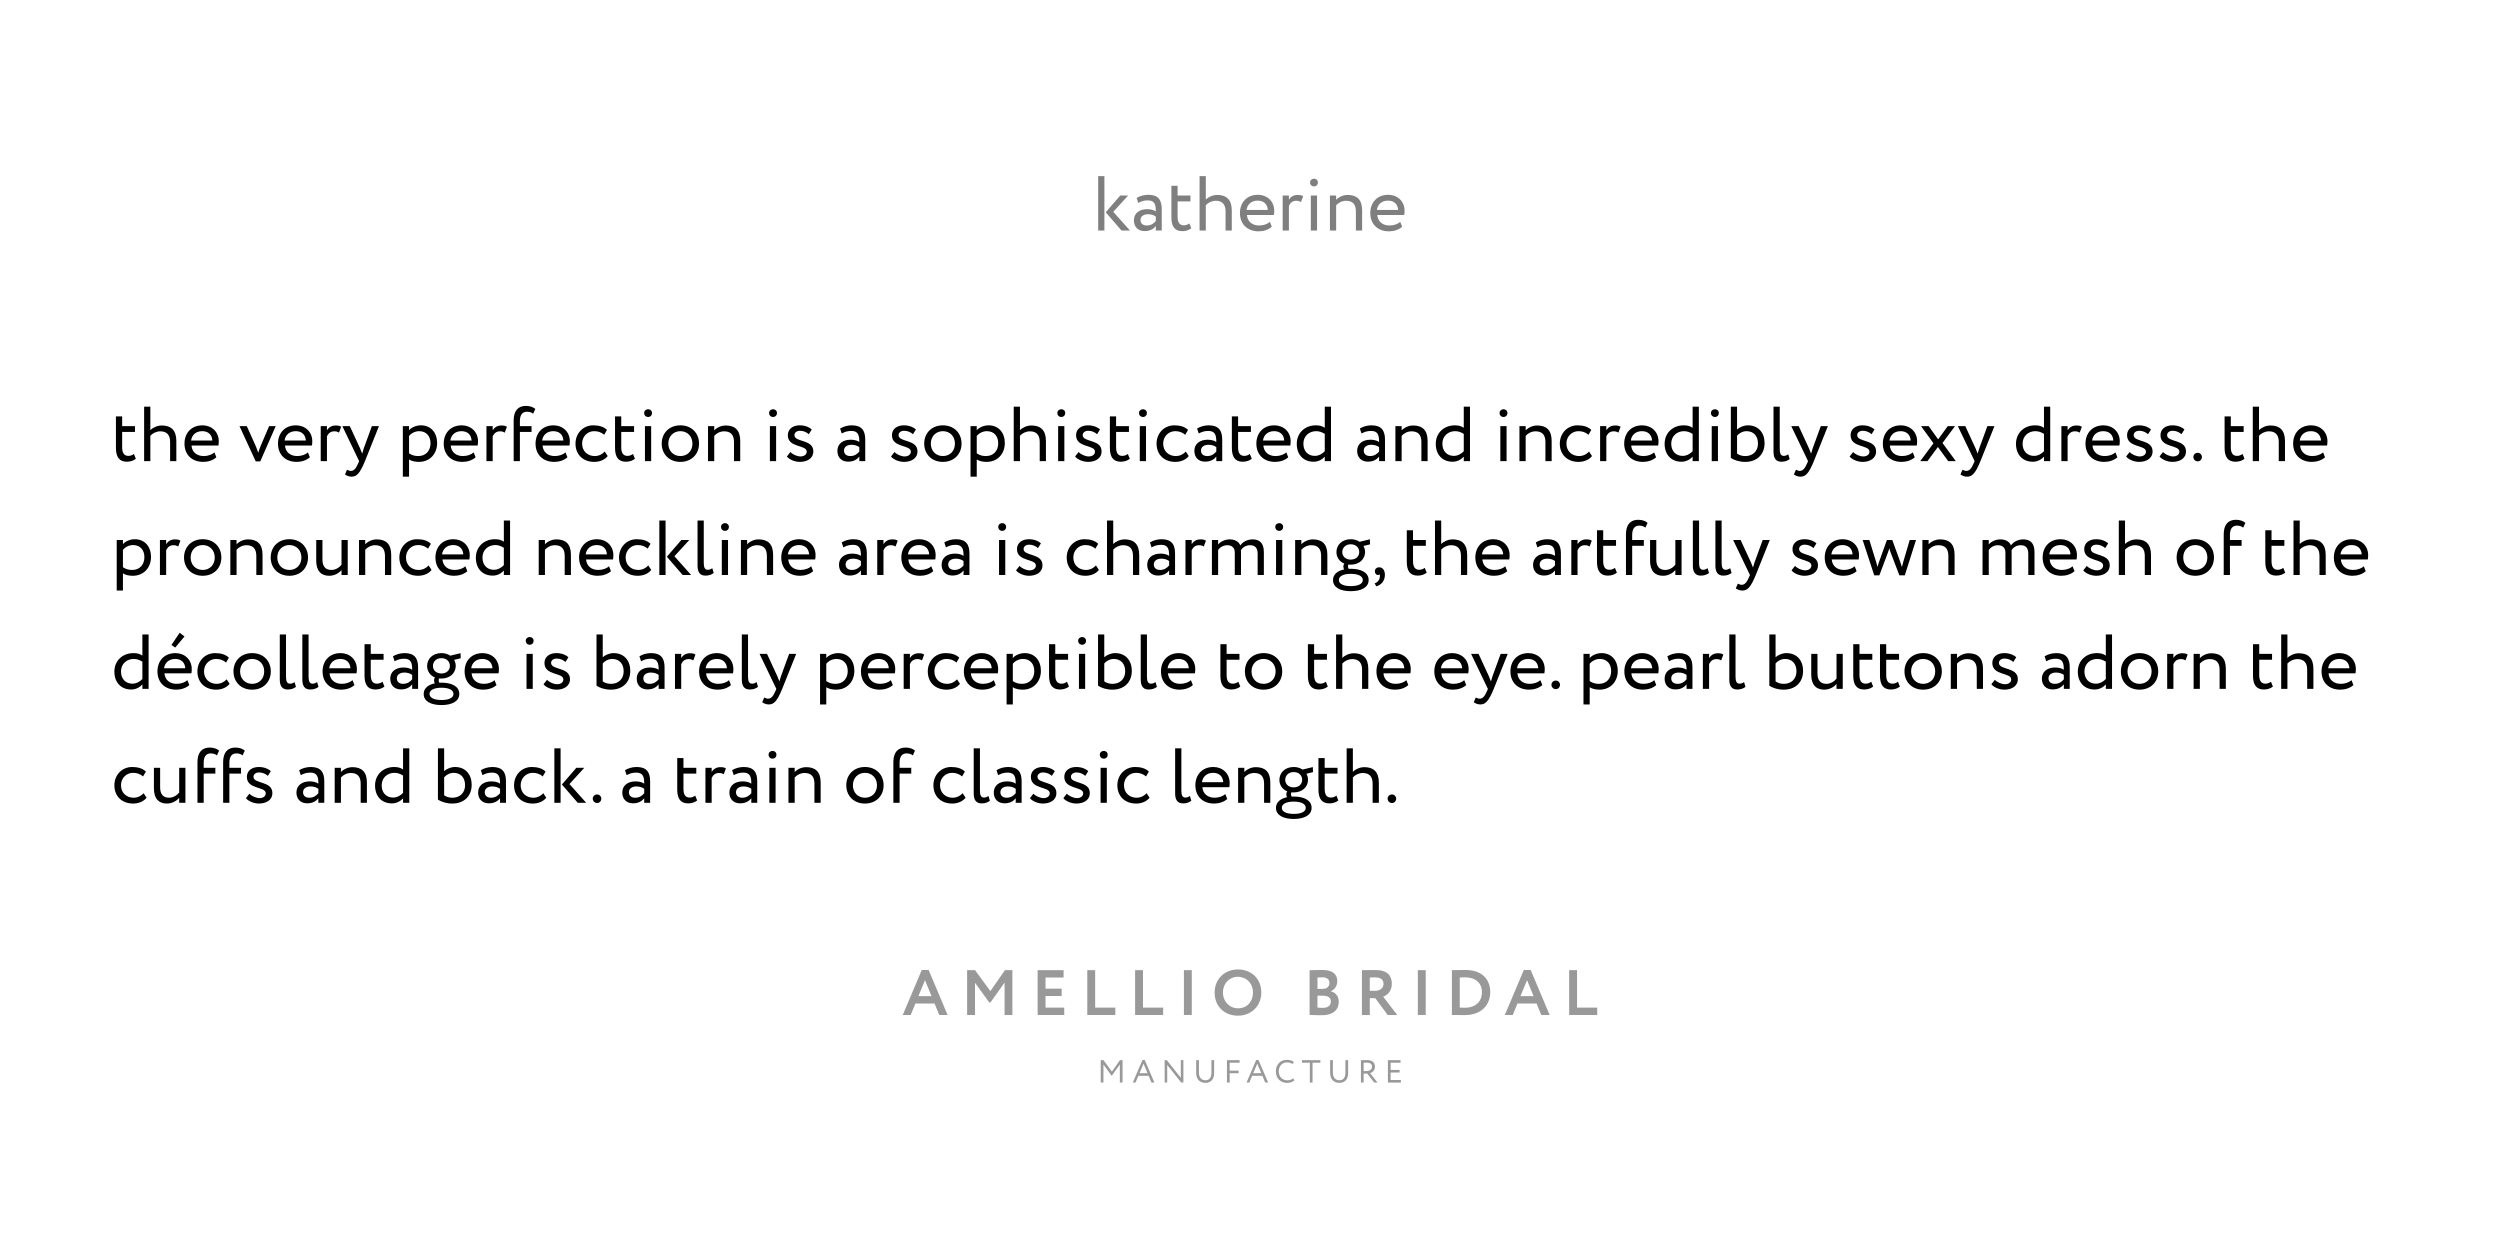 <?xml version="1.0" encoding="UTF-8"?> <svg xmlns="http://www.w3.org/2000/svg" width="900" height="450" viewBox="0 0 900 450" fill="none"> <rect width="900" height="450" fill="white"></rect> <path opacity="0.5" d="M406.126 70.4H403.27L398.062 76.42L403.746 83H406.798L400.778 76.252L406.126 70.4ZM395.346 83H397.586V63.4H395.346V83ZM409.772 73.06C410.78 72.528 411.704 72.136 413.244 72.136C415.736 72.136 416.1 73.76 416.1 76.112C415.26 75.496 413.944 75.3 412.964 75.3C410.248 75.3 408.204 76.728 408.204 79.304C408.204 81.74 409.772 83.196 412.068 83.196C414.14 83.196 415.344 82.328 416.1 81.376V83H418.228V75.272C418.228 71.996 416.968 70.12 413.384 70.12C411.816 70.12 410.304 70.568 409.184 71.268L409.772 73.06ZM412.852 81.18C411.396 81.18 410.584 80.396 410.584 79.192C410.584 77.736 411.928 77.12 413.272 77.12C414.364 77.12 415.316 77.4 416.1 77.96V79.556C415.456 80.312 414.504 81.18 412.852 81.18ZM421.699 78.212C421.699 81.432 422.819 83.224 425.647 83.224C427.047 83.224 428.195 82.72 428.867 82.16L428.167 80.424C427.719 80.76 427.047 81.124 426.179 81.124C424.583 81.124 423.939 79.976 423.939 77.988V72.5H428.559V70.4H423.939V66.9H421.699V78.212ZM431.85 83H434.09V73.872C434.874 72.976 436.274 72.276 437.674 72.276C439.998 72.276 441.202 73.564 441.202 76.084V83H443.442V75.776C443.442 71.828 441.482 70.176 438.206 70.176C436.61 70.176 435.014 70.904 434.09 71.856V63.4H431.85V83ZM457.157 79.864C456.345 80.62 454.917 81.18 453.293 81.18C450.829 81.18 449.093 79.78 448.897 77.4H458.585C458.669 77.008 458.725 76.504 458.725 75.888C458.725 72.416 456.121 70.12 452.873 70.12C448.729 70.12 446.377 73.032 446.377 76.7C446.377 80.676 449.037 83.28 453.125 83.28C454.805 83.28 456.625 82.748 457.857 81.628L457.157 79.864ZM452.761 72.22C454.945 72.22 456.289 73.508 456.401 75.58H448.757C449.009 73.648 450.465 72.22 452.761 72.22ZM461.764 83H464.004V74.068C464.48 73.144 465.18 72.276 466.636 72.276C467.392 72.276 467.728 72.388 468.344 72.752L469.128 70.652C468.708 70.344 468.204 70.176 467.168 70.176C465.572 70.176 464.648 70.932 464.004 71.884V70.4H461.764V83ZM471.896 83H474.136V70.4H471.896V83ZM471.616 65.668C471.616 66.592 472.288 67.124 473.072 67.124C473.772 67.124 474.444 66.592 474.444 65.668C474.444 64.856 473.772 64.324 473.072 64.324C472.288 64.324 471.616 64.856 471.616 65.668ZM478.772 83H481.012V73.9C481.824 72.976 483.14 72.276 484.568 72.276C486.92 72.276 488.124 73.508 488.124 76.14V83H490.364V75.72C490.364 71.772 488.404 70.176 485.128 70.176C483.476 70.176 481.88 70.988 481.012 71.94V70.4H478.772V83ZM504.079 79.864C503.267 80.62 501.839 81.18 500.215 81.18C497.751 81.18 496.015 79.78 495.819 77.4H505.507C505.591 77.008 505.647 76.504 505.647 75.888C505.647 72.416 503.043 70.12 499.795 70.12C495.651 70.12 493.299 73.032 493.299 76.7C493.299 80.676 495.959 83.28 500.047 83.28C501.727 83.28 503.547 82.748 504.779 81.628L504.079 79.864ZM499.683 72.22C501.867 72.22 503.211 73.508 503.323 75.58H495.679C495.931 73.648 497.387 72.22 499.683 72.22Z" fill="black"></path> <path d="M41.736 161.212C41.736 164.432 42.856 166.224 45.684 166.224C47.084 166.224 48.232 165.72 48.904 165.16L48.204 163.424C47.756 163.76 47.084 164.124 46.216 164.124C44.62 164.124 43.976 162.976 43.976 160.988V155.5H48.596V153.4H43.976V149.9H41.736V161.212ZM51.887 166H54.127V156.872C54.911 155.976 56.311 155.276 57.711 155.276C60.035 155.276 61.239 156.564 61.239 159.084V166H63.479V158.776C63.479 154.828 61.519 153.176 58.243 153.176C56.647 153.176 55.051 153.904 54.127 154.856V146.4H51.887V166ZM77.194 162.864C76.382 163.62 74.954 164.18 73.33 164.18C70.866 164.18 69.13 162.78 68.934 160.4H78.622C78.706 160.008 78.762 159.504 78.762 158.888C78.762 155.416 76.158 153.12 72.91 153.12C68.766 153.12 66.414 156.032 66.414 159.7C66.414 163.676 69.074 166.28 73.162 166.28C74.842 166.28 76.662 165.748 77.894 164.628L77.194 162.864ZM72.798 155.22C74.982 155.22 76.326 156.508 76.438 158.58H68.794C69.046 156.648 70.502 155.22 72.798 155.22ZM99.262 153.4H96.882L93.998 160.148C93.634 160.988 93.242 162.08 92.962 163.004C92.654 162.08 92.262 161.016 91.898 160.204L88.846 153.4H86.214L92.066 166.112H93.69L99.262 153.4ZM110.854 162.864C110.042 163.62 108.614 164.18 106.99 164.18C104.526 164.18 102.79 162.78 102.594 160.4H112.282C112.366 160.008 112.422 159.504 112.422 158.888C112.422 155.416 109.818 153.12 106.57 153.12C102.426 153.12 100.074 156.032 100.074 159.7C100.074 163.676 102.734 166.28 106.822 166.28C108.502 166.28 110.322 165.748 111.554 164.628L110.854 162.864ZM106.458 155.22C108.642 155.22 109.986 156.508 110.098 158.58H102.454C102.706 156.648 104.162 155.22 106.458 155.22ZM115.461 166H117.701V157.068C118.177 156.144 118.877 155.276 120.333 155.276C121.089 155.276 121.425 155.388 122.041 155.752L122.825 153.652C122.405 153.344 121.901 153.176 120.865 153.176C119.269 153.176 118.345 153.932 117.701 154.884V153.4H115.461V166ZM136.429 153.4H133.881L130.969 161.38C130.745 162.052 130.549 162.696 130.381 163.312C130.129 162.668 129.905 162.052 129.625 161.408L125.929 153.4H123.241L129.289 166L129.009 166.672C128.169 168.688 127.385 169.528 126.321 169.528C125.817 169.528 125.341 169.304 124.921 169.108L124.193 170.816C124.865 171.264 125.621 171.6 126.573 171.6C128.365 171.6 129.541 170.508 131.389 166L136.429 153.4ZM145.02 171.6H147.26V165.412C148.156 166 149.472 166.28 150.816 166.28C154.764 166.28 157.368 163.34 157.368 159.504C157.368 155.78 155.128 153.12 151.544 153.12C149.808 153.12 148.128 153.876 147.26 154.884V153.4H145.02V171.6ZM150.9 155.22C153.504 155.22 154.988 157.04 154.988 159.588C154.988 162.248 153.308 164.18 150.62 164.18C149.416 164.18 148.38 163.956 147.26 163.2V156.956C148.044 155.976 149.416 155.22 150.9 155.22ZM170.519 162.864C169.707 163.62 168.279 164.18 166.655 164.18C164.191 164.18 162.455 162.78 162.258 160.4H171.947C172.031 160.008 172.087 159.504 172.087 158.888C172.087 155.416 169.483 153.12 166.235 153.12C162.091 153.12 159.739 156.032 159.739 159.7C159.739 163.676 162.399 166.28 166.487 166.28C168.167 166.28 169.987 165.748 171.219 164.628L170.519 162.864ZM166.123 155.22C168.307 155.22 169.651 156.508 169.763 158.58H162.119C162.371 156.648 163.827 155.22 166.123 155.22ZM175.125 166H177.365V157.068C177.841 156.144 178.541 155.276 179.997 155.276C180.753 155.276 181.089 155.388 181.705 155.752L182.489 153.652C182.069 153.344 181.565 153.176 180.529 153.176C178.933 153.176 178.009 153.932 177.365 154.884V153.4H175.125V166ZM184.921 166H187.161V155.5H191.361V153.4H187.161V151.608C187.161 149.256 188.113 148.22 189.709 148.22C190.661 148.22 191.389 148.5 191.921 148.948L192.705 147.24C192.061 146.624 190.857 146.12 189.345 146.12C186.545 146.12 184.921 147.856 184.921 151.356V166ZM203.577 162.864C202.765 163.62 201.337 164.18 199.713 164.18C197.249 164.18 195.513 162.78 195.317 160.4H205.005C205.089 160.008 205.145 159.504 205.145 158.888C205.145 155.416 202.541 153.12 199.293 153.12C195.149 153.12 192.797 156.032 192.797 159.7C192.797 163.676 195.457 166.28 199.545 166.28C201.225 166.28 203.045 165.748 204.277 164.628L203.577 162.864ZM199.181 155.22C201.365 155.22 202.709 156.508 202.821 158.58H195.177C195.429 156.648 196.885 155.22 199.181 155.22ZM217.708 162.556C216.868 163.508 215.608 164.18 214.096 164.18C211.604 164.18 209.56 162.472 209.56 159.7C209.56 157.04 211.604 155.22 213.872 155.22C215.188 155.22 216.42 155.556 217.484 156.536L218.52 154.772C217.344 153.596 215.58 153.12 213.564 153.12C209.868 153.12 207.18 156.032 207.18 159.7C207.18 163.676 209.924 166.28 213.928 166.28C215.86 166.28 217.708 165.552 218.772 164.18L217.708 162.556ZM221.412 161.212C221.412 164.432 222.532 166.224 225.36 166.224C226.76 166.224 227.908 165.72 228.58 165.16L227.88 163.424C227.432 163.76 226.76 164.124 225.892 164.124C224.296 164.124 223.652 162.976 223.652 160.988V155.5H228.272V153.4H223.652V149.9H221.412V161.212ZM232.179 166H234.419V153.4H232.179V166ZM231.899 148.668C231.899 149.592 232.571 150.124 233.355 150.124C234.055 150.124 234.727 149.592 234.727 148.668C234.727 147.856 234.055 147.324 233.355 147.324C232.571 147.324 231.899 147.856 231.899 148.668ZM238.215 159.7C238.215 163.48 240.903 166.28 244.935 166.28C248.967 166.28 251.655 163.48 251.655 159.7C251.655 155.92 248.967 153.12 244.935 153.12C240.903 153.12 238.215 155.92 238.215 159.7ZM240.595 159.7C240.595 157.04 242.471 155.22 244.935 155.22C247.455 155.22 249.275 157.068 249.275 159.7C249.275 162.388 247.455 164.18 244.935 164.18C242.415 164.18 240.595 162.332 240.595 159.7ZM254.887 166H257.127V156.9C257.939 155.976 259.255 155.276 260.683 155.276C263.035 155.276 264.239 156.508 264.239 159.14V166H266.479V158.72C266.479 154.772 264.519 153.176 261.243 153.176C259.591 153.176 257.995 153.988 257.127 154.94V153.4H254.887V166ZM277.159 166H279.399V153.4H277.159V166ZM276.879 148.668C276.879 149.592 277.551 150.124 278.335 150.124C279.035 150.124 279.707 149.592 279.707 148.668C279.707 147.856 279.035 147.324 278.335 147.324C277.551 147.324 276.879 147.856 276.879 148.668ZM290.42 162.584C290.42 163.732 289.356 164.32 288.18 164.32C286.92 164.32 285.268 163.564 284.54 162.724L283.28 164.32C283.868 165.216 285.884 166.28 287.928 166.28C290.448 166.28 292.8 165.132 292.8 162.472C292.8 158.048 285.996 159.308 285.996 156.648C285.996 155.808 286.752 155.08 288.012 155.08C289.328 155.08 290.42 155.64 291.176 156.312L292.24 154.604C291.484 153.876 289.972 153.12 287.9 153.12C285.408 153.12 283.616 154.464 283.616 156.676C283.616 161.296 290.42 160.036 290.42 162.584ZM303.028 156.06C304.036 155.528 304.96 155.136 306.5 155.136C308.992 155.136 309.356 156.76 309.356 159.112C308.516 158.496 307.2 158.3 306.22 158.3C303.504 158.3 301.46 159.728 301.46 162.304C301.46 164.74 303.028 166.196 305.324 166.196C307.396 166.196 308.6 165.328 309.356 164.376V166H311.484V158.272C311.484 154.996 310.224 153.12 306.64 153.12C305.072 153.12 303.56 153.568 302.44 154.268L303.028 156.06ZM306.108 164.18C304.652 164.18 303.84 163.396 303.84 162.192C303.84 160.736 305.184 160.12 306.528 160.12C307.62 160.12 308.572 160.4 309.356 160.96V162.556C308.712 163.312 307.76 164.18 306.108 164.18ZM327.908 162.584C327.908 163.732 326.844 164.32 325.668 164.32C324.408 164.32 322.756 163.564 322.028 162.724L320.768 164.32C321.356 165.216 323.372 166.28 325.416 166.28C327.936 166.28 330.288 165.132 330.288 162.472C330.288 158.048 323.484 159.308 323.484 156.648C323.484 155.808 324.24 155.08 325.5 155.08C326.816 155.08 327.908 155.64 328.664 156.312L329.728 154.604C328.972 153.876 327.46 153.12 325.388 153.12C322.896 153.12 321.104 154.464 321.104 156.676C321.104 161.296 327.908 160.036 327.908 162.584ZM332.715 159.7C332.715 163.48 335.403 166.28 339.435 166.28C343.467 166.28 346.155 163.48 346.155 159.7C346.155 155.92 343.467 153.12 339.435 153.12C335.403 153.12 332.715 155.92 332.715 159.7ZM335.095 159.7C335.095 157.04 336.971 155.22 339.435 155.22C341.955 155.22 343.775 157.068 343.775 159.7C343.775 162.388 341.955 164.18 339.435 164.18C336.915 164.18 335.095 162.332 335.095 159.7ZM349.387 171.6H351.627V165.412C352.523 166 353.839 166.28 355.183 166.28C359.131 166.28 361.735 163.34 361.735 159.504C361.735 155.78 359.495 153.12 355.911 153.12C354.175 153.12 352.495 153.876 351.627 154.884V153.4H349.387V171.6ZM355.267 155.22C357.871 155.22 359.355 157.04 359.355 159.588C359.355 162.248 357.675 164.18 354.987 164.18C353.783 164.18 352.747 163.956 351.627 163.2V156.956C352.411 155.976 353.783 155.22 355.267 155.22ZM364.946 166H367.186V156.872C367.97 155.976 369.37 155.276 370.77 155.276C373.094 155.276 374.298 156.564 374.298 159.084V166H376.538V158.776C376.538 154.828 374.578 153.176 371.302 153.176C369.706 153.176 368.11 153.904 367.186 154.856V146.4H364.946V166ZM380.929 166H383.169V153.4H380.929V166ZM380.649 148.668C380.649 149.592 381.321 150.124 382.105 150.124C382.805 150.124 383.477 149.592 383.477 148.668C383.477 147.856 382.805 147.324 382.105 147.324C381.321 147.324 380.649 147.856 380.649 148.668ZM394.189 162.584C394.189 163.732 393.125 164.32 391.949 164.32C390.689 164.32 389.037 163.564 388.309 162.724L387.049 164.32C387.637 165.216 389.653 166.28 391.697 166.28C394.217 166.28 396.569 165.132 396.569 162.472C396.569 158.048 389.765 159.308 389.765 156.648C389.765 155.808 390.521 155.08 391.781 155.08C393.097 155.08 394.189 155.64 394.945 156.312L396.009 154.604C395.253 153.876 393.741 153.12 391.669 153.12C389.177 153.12 387.385 154.464 387.385 156.676C387.385 161.296 394.189 160.036 394.189 162.584ZM399.556 161.212C399.556 164.432 400.676 166.224 403.504 166.224C404.904 166.224 406.052 165.72 406.724 165.16L406.024 163.424C405.576 163.76 404.904 164.124 404.036 164.124C402.44 164.124 401.796 162.976 401.796 160.988V155.5H406.416V153.4H401.796V149.9H399.556V161.212ZM410.323 166H412.563V153.4H410.323V166ZM410.043 148.668C410.043 149.592 410.715 150.124 411.499 150.124C412.199 150.124 412.871 149.592 412.871 148.668C412.871 147.856 412.199 147.324 411.499 147.324C410.715 147.324 410.043 147.856 410.043 148.668ZM426.888 162.556C426.048 163.508 424.788 164.18 423.276 164.18C420.784 164.18 418.74 162.472 418.74 159.7C418.74 157.04 420.784 155.22 423.052 155.22C424.368 155.22 425.6 155.556 426.664 156.536L427.7 154.772C426.524 153.596 424.76 153.12 422.744 153.12C419.048 153.12 416.36 156.032 416.36 159.7C416.36 163.676 419.104 166.28 423.108 166.28C425.04 166.28 426.888 165.552 427.952 164.18L426.888 162.556ZM431.543 156.06C432.551 155.528 433.475 155.136 435.015 155.136C437.507 155.136 437.871 156.76 437.871 159.112C437.031 158.496 435.715 158.3 434.735 158.3C432.019 158.3 429.975 159.728 429.975 162.304C429.975 164.74 431.543 166.196 433.839 166.196C435.911 166.196 437.115 165.328 437.871 164.376V166H439.999V158.272C439.999 154.996 438.739 153.12 435.155 153.12C433.587 153.12 432.075 153.568 430.955 154.268L431.543 156.06ZM434.623 164.18C433.167 164.18 432.355 163.396 432.355 162.192C432.355 160.736 433.699 160.12 435.043 160.12C436.135 160.12 437.087 160.4 437.871 160.96V162.556C437.227 163.312 436.275 164.18 434.623 164.18ZM443.47 161.212C443.47 164.432 444.59 166.224 447.418 166.224C448.818 166.224 449.966 165.72 450.638 165.16L449.938 163.424C449.49 163.76 448.818 164.124 447.95 164.124C446.354 164.124 445.71 162.976 445.71 160.988V155.5H450.33V153.4H445.71V149.9H443.47V161.212ZM463.069 162.864C462.257 163.62 460.829 164.18 459.205 164.18C456.741 164.18 455.005 162.78 454.809 160.4H464.497C464.581 160.008 464.637 159.504 464.637 158.888C464.637 155.416 462.033 153.12 458.785 153.12C454.641 153.12 452.289 156.032 452.289 159.7C452.289 163.676 454.949 166.28 459.037 166.28C460.717 166.28 462.537 165.748 463.769 164.628L463.069 162.864ZM458.673 155.22C460.857 155.22 462.201 156.508 462.313 158.58H454.669C454.921 156.648 456.377 155.22 458.673 155.22ZM476.916 166H479.156V146.4H476.916V154.016C476.048 153.4 475.068 153.12 473.724 153.12C469.748 153.12 466.836 155.864 466.836 159.784C466.836 163.676 469.216 166.224 472.912 166.224C474.62 166.224 475.992 165.412 476.916 164.404V166ZM473.332 164.124C470.98 164.124 469.216 162.5 469.216 159.728C469.216 156.956 471.316 155.22 473.808 155.22C474.844 155.22 475.852 155.528 476.916 156.2V162.444C476.132 163.312 474.788 164.124 473.332 164.124ZM490.141 156.06C491.149 155.528 492.073 155.136 493.613 155.136C496.105 155.136 496.469 156.76 496.469 159.112C495.629 158.496 494.313 158.3 493.333 158.3C490.617 158.3 488.573 159.728 488.573 162.304C488.573 164.74 490.141 166.196 492.437 166.196C494.509 166.196 495.713 165.328 496.469 164.376V166H498.597V158.272C498.597 154.996 497.337 153.12 493.753 153.12C492.185 153.12 490.673 153.568 489.553 154.268L490.141 156.06ZM493.221 164.18C491.765 164.18 490.953 163.396 490.953 162.192C490.953 160.736 492.297 160.12 493.641 160.12C494.733 160.12 495.685 160.4 496.469 160.96V162.556C495.825 163.312 494.873 164.18 493.221 164.18ZM502.348 166H504.588V156.9C505.4 155.976 506.716 155.276 508.144 155.276C510.496 155.276 511.7 156.508 511.7 159.14V166H513.94V158.72C513.94 154.772 511.98 153.176 508.704 153.176C507.052 153.176 505.456 153.988 504.588 154.94V153.4H502.348V166ZM526.955 166H529.195V146.4H526.955V154.016C526.087 153.4 525.107 153.12 523.763 153.12C519.787 153.12 516.875 155.864 516.875 159.784C516.875 163.676 519.255 166.224 522.951 166.224C524.659 166.224 526.031 165.412 526.955 164.404V166ZM523.371 164.124C521.019 164.124 519.255 162.5 519.255 159.728C519.255 156.956 521.355 155.22 523.847 155.22C524.883 155.22 525.891 155.528 526.955 156.2V162.444C526.171 163.312 524.827 164.124 523.371 164.124ZM540.124 166H542.364V153.4H540.124V166ZM539.844 148.668C539.844 149.592 540.516 150.124 541.3 150.124C542 150.124 542.672 149.592 542.672 148.668C542.672 147.856 542 147.324 541.3 147.324C540.516 147.324 539.844 147.856 539.844 148.668ZM547 166H549.24V156.9C550.052 155.976 551.368 155.276 552.796 155.276C555.148 155.276 556.352 156.508 556.352 159.14V166H558.592V158.72C558.592 154.772 556.632 153.176 553.356 153.176C551.704 153.176 550.108 153.988 549.24 154.94V153.4H547V166ZM572.056 162.556C571.216 163.508 569.956 164.18 568.444 164.18C565.952 164.18 563.908 162.472 563.908 159.7C563.908 157.04 565.952 155.22 568.22 155.22C569.536 155.22 570.768 155.556 571.832 156.536L572.868 154.772C571.692 153.596 569.928 153.12 567.912 153.12C564.216 153.12 561.528 156.032 561.528 159.7C561.528 163.676 564.272 166.28 568.276 166.28C570.208 166.28 572.056 165.552 573.12 164.18L572.056 162.556ZM576.039 166H578.279V157.068C578.755 156.144 579.455 155.276 580.911 155.276C581.667 155.276 582.003 155.388 582.619 155.752L583.403 153.652C582.983 153.344 582.479 153.176 581.443 153.176C579.847 153.176 578.923 153.932 578.279 154.884V153.4H576.039V166ZM595.495 162.864C594.683 163.62 593.255 164.18 591.631 164.18C589.167 164.18 587.431 162.78 587.235 160.4H596.923C597.007 160.008 597.063 159.504 597.063 158.888C597.063 155.416 594.459 153.12 591.211 153.12C587.067 153.12 584.715 156.032 584.715 159.7C584.715 163.676 587.375 166.28 591.463 166.28C593.143 166.28 594.963 165.748 596.195 164.628L595.495 162.864ZM591.099 155.22C593.283 155.22 594.627 156.508 594.739 158.58H587.095C587.347 156.648 588.803 155.22 591.099 155.22ZM609.342 166H611.582V146.4H609.342V154.016C608.474 153.4 607.494 153.12 606.15 153.12C602.174 153.12 599.262 155.864 599.262 159.784C599.262 163.676 601.642 166.224 605.338 166.224C607.046 166.224 608.418 165.412 609.342 164.404V166ZM605.758 164.124C603.406 164.124 601.642 162.5 601.642 159.728C601.642 156.956 603.742 155.22 606.234 155.22C607.27 155.22 608.278 155.528 609.342 156.2V162.444C608.558 163.312 607.214 164.124 605.758 164.124ZM616.222 166H618.462V153.4H616.222V166ZM615.942 148.668C615.942 149.592 616.614 150.124 617.398 150.124C618.098 150.124 618.77 149.592 618.77 148.668C618.77 147.856 618.098 147.324 617.398 147.324C616.614 147.324 615.942 147.856 615.942 148.668ZM623.098 164.824C624.302 165.692 626.234 166.28 628.25 166.28C632.478 166.28 635.25 163.648 635.25 159.504C635.25 155.78 633.01 153.12 629.258 153.12C627.746 153.12 626.234 153.792 625.338 154.604V146.4H623.098V164.824ZM628.754 155.22C631.19 155.22 632.87 156.844 632.87 159.672C632.87 162.5 630.91 164.18 628.362 164.18C627.27 164.18 626.346 163.984 625.338 163.312V156.844C625.954 156.06 627.298 155.22 628.754 155.22ZM638.465 162.64C638.465 165.076 639.417 166.224 641.321 166.224C642.637 166.224 643.617 165.804 644.289 165.272L643.785 163.564C643.365 163.844 642.805 164.124 642.189 164.124C641.125 164.124 640.705 163.34 640.705 161.632V146.4H638.465V162.64ZM658.038 153.4H655.49L652.578 161.38C652.354 162.052 652.158 162.696 651.99 163.312C651.738 162.668 651.514 162.052 651.234 161.408L647.538 153.4H644.85L650.898 166L650.618 166.672C649.778 168.688 648.994 169.528 647.93 169.528C647.426 169.528 646.95 169.304 646.53 169.108L645.802 170.816C646.474 171.264 647.23 171.6 648.182 171.6C649.974 171.6 651.15 170.508 652.998 166L658.038 153.4ZM673.013 162.584C673.013 163.732 671.949 164.32 670.773 164.32C669.513 164.32 667.861 163.564 667.133 162.724L665.873 164.32C666.461 165.216 668.477 166.28 670.521 166.28C673.041 166.28 675.393 165.132 675.393 162.472C675.393 158.048 668.589 159.308 668.589 156.648C668.589 155.808 669.345 155.08 670.605 155.08C671.921 155.08 673.013 155.64 673.769 156.312L674.833 154.604C674.077 153.876 672.565 153.12 670.493 153.12C668.001 153.12 666.209 154.464 666.209 156.676C666.209 161.296 673.013 160.036 673.013 162.584ZM688.601 162.864C687.789 163.62 686.361 164.18 684.737 164.18C682.273 164.18 680.537 162.78 680.341 160.4H690.029C690.113 160.008 690.169 159.504 690.169 158.888C690.169 155.416 687.565 153.12 684.317 153.12C680.173 153.12 677.821 156.032 677.821 159.7C677.821 163.676 680.481 166.28 684.569 166.28C686.249 166.28 688.069 165.748 689.301 164.628L688.601 162.864ZM684.205 155.22C686.389 155.22 687.733 156.508 687.845 158.58H680.201C680.453 156.648 681.909 155.22 684.205 155.22ZM703.806 153.4H701.202L697.73 158.16L694.314 153.4H691.57L696.05 159.588L691.29 166H693.894L697.646 160.904L701.342 166H704.086L699.298 159.476L703.806 153.4ZM718.003 153.4H715.455L712.543 161.38C712.319 162.052 712.123 162.696 711.955 163.312C711.703 162.668 711.479 162.052 711.199 161.408L707.503 153.4H704.815L710.863 166L710.583 166.672C709.743 168.688 708.959 169.528 707.895 169.528C707.391 169.528 706.915 169.304 706.495 169.108L705.767 170.816C706.439 171.264 707.195 171.6 708.147 171.6C709.939 171.6 711.115 170.508 712.963 166L718.003 153.4ZM735.834 166H738.074V146.4H735.834V154.016C734.966 153.4 733.986 153.12 732.642 153.12C728.666 153.12 725.754 155.864 725.754 159.784C725.754 163.676 728.134 166.224 731.83 166.224C733.538 166.224 734.91 165.412 735.834 164.404V166ZM732.25 164.124C729.898 164.124 728.134 162.5 728.134 159.728C728.134 156.956 730.234 155.22 732.726 155.22C733.762 155.22 734.77 155.528 735.834 156.2V162.444C735.05 163.312 733.706 164.124 732.25 164.124ZM742.098 166H744.338V157.068C744.814 156.144 745.514 155.276 746.97 155.276C747.726 155.276 748.062 155.388 748.678 155.752L749.462 153.652C749.042 153.344 748.538 153.176 747.502 153.176C745.906 153.176 744.982 153.932 744.338 154.884V153.4H742.098V166ZM761.554 162.864C760.742 163.62 759.314 164.18 757.69 164.18C755.226 164.18 753.49 162.78 753.294 160.4H762.982C763.066 160.008 763.122 159.504 763.122 158.888C763.122 155.416 760.518 153.12 757.27 153.12C753.126 153.12 750.774 156.032 750.774 159.7C750.774 163.676 753.434 166.28 757.522 166.28C759.202 166.28 761.022 165.748 762.254 164.628L761.554 162.864ZM757.158 155.22C759.342 155.22 760.686 156.508 760.798 158.58H753.154C753.406 156.648 754.862 155.22 757.158 155.22ZM772.545 162.584C772.545 163.732 771.481 164.32 770.305 164.32C769.045 164.32 767.393 163.564 766.665 162.724L765.405 164.32C765.993 165.216 768.009 166.28 770.053 166.28C772.573 166.28 774.925 165.132 774.925 162.472C774.925 158.048 768.121 159.308 768.121 156.648C768.121 155.808 768.877 155.08 770.137 155.08C771.453 155.08 772.545 155.64 773.301 156.312L774.365 154.604C773.609 153.876 772.097 153.12 770.025 153.12C767.533 153.12 765.741 154.464 765.741 156.676C765.741 161.296 772.545 160.036 772.545 162.584ZM784.576 162.584C784.576 163.732 783.512 164.32 782.336 164.32C781.076 164.32 779.424 163.564 778.696 162.724L777.436 164.32C778.024 165.216 780.04 166.28 782.084 166.28C784.604 166.28 786.956 165.132 786.956 162.472C786.956 158.048 780.152 159.308 780.152 156.648C780.152 155.808 780.908 155.08 782.168 155.08C783.484 155.08 784.576 155.64 785.332 156.312L786.396 154.604C785.64 153.876 784.128 153.12 782.056 153.12C779.564 153.12 777.772 154.464 777.772 156.676C777.772 161.296 784.576 160.036 784.576 162.584ZM789.607 164.488C789.607 165.328 790.223 166.084 791.203 166.084C792.071 166.084 792.687 165.328 792.687 164.488C792.687 163.76 792.071 163.004 791.203 163.004C790.223 163.004 789.607 163.76 789.607 164.488ZM800.853 161.212C800.853 164.432 801.973 166.224 804.801 166.224C806.201 166.224 807.349 165.72 808.021 165.16L807.321 163.424C806.873 163.76 806.201 164.124 805.333 164.124C803.737 164.124 803.093 162.976 803.093 160.988V155.5H807.713V153.4H803.093V149.9H800.853V161.212ZM811.004 166H813.244V156.872C814.028 155.976 815.428 155.276 816.828 155.276C819.152 155.276 820.356 156.564 820.356 159.084V166H822.596V158.776C822.596 154.828 820.636 153.176 817.36 153.176C815.764 153.176 814.168 153.904 813.244 154.856V146.4H811.004V166ZM836.311 162.864C835.499 163.62 834.071 164.18 832.447 164.18C829.983 164.18 828.247 162.78 828.051 160.4H837.739C837.823 160.008 837.879 159.504 837.879 158.888C837.879 155.416 835.275 153.12 832.027 153.12C827.883 153.12 825.531 156.032 825.531 159.7C825.531 163.676 828.191 166.28 832.279 166.28C833.959 166.28 835.779 165.748 837.011 164.628L836.311 162.864ZM831.915 155.22C834.099 155.22 835.443 156.508 835.555 158.58H827.911C828.163 156.648 829.619 155.22 831.915 155.22ZM42.016 212.6H44.256V206.412C45.152 207 46.468 207.28 47.812 207.28C51.76 207.28 54.364 204.34 54.364 200.504C54.364 196.78 52.124 194.12 48.54 194.12C46.804 194.12 45.124 194.876 44.256 195.884V194.4H42.016V212.6ZM47.896 196.22C50.5 196.22 51.984 198.04 51.984 200.588C51.984 203.248 50.304 205.18 47.616 205.18C46.412 205.18 45.376 204.956 44.256 204.2V197.956C45.04 196.976 46.412 196.22 47.896 196.22ZM57.575 207H59.815V198.068C60.291 197.144 60.991 196.276 62.447 196.276C63.203 196.276 63.539 196.388 64.155 196.752L64.939 194.652C64.519 194.344 64.015 194.176 62.979 194.176C61.383 194.176 60.459 194.932 59.815 195.884V194.4H57.575V207ZM66.25 200.7C66.25 204.48 68.938 207.28 72.97 207.28C77.002 207.28 79.69 204.48 79.69 200.7C79.69 196.92 77.002 194.12 72.97 194.12C68.938 194.12 66.25 196.92 66.25 200.7ZM68.63 200.7C68.63 198.04 70.506 196.22 72.97 196.22C75.49 196.22 77.31 198.068 77.31 200.7C77.31 203.388 75.49 205.18 72.97 205.18C70.45 205.18 68.63 203.332 68.63 200.7ZM82.922 207H85.162V197.9C85.974 196.976 87.29 196.276 88.718 196.276C91.07 196.276 92.274 197.508 92.274 200.14V207H94.514V199.72C94.514 195.772 92.554 194.176 89.278 194.176C87.626 194.176 86.03 194.988 85.162 195.94V194.4H82.922V207ZM97.449 200.7C97.449 204.48 100.137 207.28 104.169 207.28C108.201 207.28 110.889 204.48 110.889 200.7C110.889 196.92 108.201 194.12 104.169 194.12C100.137 194.12 97.449 196.92 97.449 200.7ZM99.829 200.7C99.829 198.04 101.705 196.22 104.169 196.22C106.689 196.22 108.509 198.068 108.509 200.7C108.509 203.388 106.689 205.18 104.169 205.18C101.649 205.18 99.829 203.332 99.829 200.7ZM125.181 194.4H122.941V203.304C122.157 204.312 120.785 205.18 119.329 205.18C117.033 205.18 116.081 203.78 116.081 201.4V194.4H113.841V201.904C113.841 205.6 115.689 207.28 118.489 207.28C120.477 207.28 122.073 206.272 122.941 205.208V207H125.181V194.4ZM129.243 207H131.483V197.9C132.295 196.976 133.611 196.276 135.039 196.276C137.391 196.276 138.595 197.508 138.595 200.14V207H140.835V199.72C140.835 195.772 138.875 194.176 135.599 194.176C133.947 194.176 132.351 194.988 131.483 195.94V194.4H129.243V207ZM154.298 203.556C153.458 204.508 152.198 205.18 150.686 205.18C148.194 205.18 146.15 203.472 146.15 200.7C146.15 198.04 148.194 196.22 150.462 196.22C151.778 196.22 153.01 196.556 154.074 197.536L155.11 195.772C153.934 194.596 152.17 194.12 150.154 194.12C146.458 194.12 143.77 197.032 143.77 200.7C143.77 204.676 146.514 207.28 150.518 207.28C152.45 207.28 154.298 206.552 155.362 205.18L154.298 203.556ZM167.538 203.864C166.726 204.62 165.298 205.18 163.674 205.18C161.21 205.18 159.474 203.78 159.278 201.4H168.966C169.05 201.008 169.106 200.504 169.106 199.888C169.106 196.416 166.502 194.12 163.254 194.12C159.11 194.12 156.758 197.032 156.758 200.7C156.758 204.676 159.418 207.28 163.506 207.28C165.186 207.28 167.006 206.748 168.238 205.628L167.538 203.864ZM163.142 196.22C165.326 196.22 166.67 197.508 166.782 199.58H159.138C159.39 197.648 160.846 196.22 163.142 196.22ZM181.385 207H183.625V187.4H181.385V195.016C180.517 194.4 179.537 194.12 178.193 194.12C174.217 194.12 171.305 196.864 171.305 200.784C171.305 204.676 173.685 207.224 177.381 207.224C179.089 207.224 180.461 206.412 181.385 205.404V207ZM177.801 205.124C175.449 205.124 173.685 203.5 173.685 200.728C173.685 197.956 175.785 196.22 178.277 196.22C179.313 196.22 180.321 196.528 181.385 197.2V203.444C180.601 204.312 179.257 205.124 177.801 205.124ZM193.938 207H196.178V197.9C196.99 196.976 198.306 196.276 199.734 196.276C202.086 196.276 203.29 197.508 203.29 200.14V207H205.53V199.72C205.53 195.772 203.57 194.176 200.294 194.176C198.642 194.176 197.046 194.988 196.178 195.94V194.4H193.938V207ZM219.245 203.864C218.433 204.62 217.005 205.18 215.381 205.18C212.917 205.18 211.181 203.78 210.985 201.4H220.673C220.757 201.008 220.813 200.504 220.813 199.888C220.813 196.416 218.209 194.12 214.961 194.12C210.817 194.12 208.465 197.032 208.465 200.7C208.465 204.676 211.125 207.28 215.213 207.28C216.893 207.28 218.713 206.748 219.945 205.628L219.245 203.864ZM214.849 196.22C217.033 196.22 218.377 197.508 218.489 199.58H210.845C211.097 197.648 212.553 196.22 214.849 196.22ZM233.376 203.556C232.536 204.508 231.276 205.18 229.764 205.18C227.272 205.18 225.228 203.472 225.228 200.7C225.228 198.04 227.272 196.22 229.54 196.22C230.856 196.22 232.088 196.556 233.152 197.536L234.188 195.772C233.012 194.596 231.248 194.12 229.232 194.12C225.536 194.12 222.848 197.032 222.848 200.7C222.848 204.676 225.592 207.28 229.596 207.28C231.528 207.28 233.376 206.552 234.44 205.18L233.376 203.556ZM248.14 194.4H245.284L240.076 200.42L245.76 207H248.812L242.792 200.252L248.14 194.4ZM237.36 207H239.6V187.4H237.36V207ZM251.114 203.64C251.114 206.076 252.066 207.224 253.97 207.224C255.286 207.224 256.266 206.804 256.938 206.272L256.434 204.564C256.014 204.844 255.454 205.124 254.838 205.124C253.774 205.124 253.354 204.34 253.354 202.632V187.4H251.114V203.64ZM259.851 207H262.091V194.4H259.851V207ZM259.571 189.668C259.571 190.592 260.243 191.124 261.027 191.124C261.727 191.124 262.399 190.592 262.399 189.668C262.399 188.856 261.727 188.324 261.027 188.324C260.243 188.324 259.571 188.856 259.571 189.668ZM266.727 207H268.967V197.9C269.779 196.976 271.095 196.276 272.523 196.276C274.875 196.276 276.079 197.508 276.079 200.14V207H278.319V199.72C278.319 195.772 276.359 194.176 273.083 194.176C271.431 194.176 269.835 194.988 268.967 195.94V194.4H266.727V207ZM292.034 203.864C291.222 204.62 289.794 205.18 288.17 205.18C285.706 205.18 283.97 203.78 283.774 201.4H293.462C293.546 201.008 293.602 200.504 293.602 199.888C293.602 196.416 290.998 194.12 287.75 194.12C283.606 194.12 281.254 197.032 281.254 200.7C281.254 204.676 283.914 207.28 288.002 207.28C289.682 207.28 291.502 206.748 292.734 205.628L292.034 203.864ZM287.638 196.22C289.822 196.22 291.166 197.508 291.278 199.58H283.634C283.886 197.648 285.342 196.22 287.638 196.22ZM303.602 197.06C304.61 196.528 305.534 196.136 307.074 196.136C309.566 196.136 309.93 197.76 309.93 200.112C309.09 199.496 307.774 199.3 306.794 199.3C304.078 199.3 302.034 200.728 302.034 203.304C302.034 205.74 303.602 207.196 305.898 207.196C307.97 207.196 309.174 206.328 309.93 205.376V207H312.058V199.272C312.058 195.996 310.798 194.12 307.214 194.12C305.646 194.12 304.134 194.568 303.014 195.268L303.602 197.06ZM306.682 205.18C305.226 205.18 304.414 204.396 304.414 203.192C304.414 201.736 305.758 201.12 307.102 201.12C308.194 201.12 309.146 201.4 309.93 201.96V203.556C309.286 204.312 308.334 205.18 306.682 205.18ZM315.809 207H318.049V198.068C318.525 197.144 319.225 196.276 320.681 196.276C321.437 196.276 321.773 196.388 322.389 196.752L323.173 194.652C322.753 194.344 322.249 194.176 321.213 194.176C319.617 194.176 318.693 194.932 318.049 195.884V194.4H315.809V207ZM335.265 203.864C334.453 204.62 333.025 205.18 331.401 205.18C328.937 205.18 327.201 203.78 327.005 201.4H336.693C336.777 201.008 336.833 200.504 336.833 199.888C336.833 196.416 334.229 194.12 330.981 194.12C326.837 194.12 324.485 197.032 324.485 200.7C324.485 204.676 327.145 207.28 331.233 207.28C332.913 207.28 334.733 206.748 335.965 205.628L335.265 203.864ZM330.869 196.22C333.053 196.22 334.397 197.508 334.509 199.58H326.865C327.117 197.648 328.573 196.22 330.869 196.22ZM340.543 197.06C341.551 196.528 342.475 196.136 344.015 196.136C346.507 196.136 346.871 197.76 346.871 200.112C346.031 199.496 344.715 199.3 343.735 199.3C341.019 199.3 338.975 200.728 338.975 203.304C338.975 205.74 340.543 207.196 342.839 207.196C344.911 207.196 346.115 206.328 346.871 205.376V207H348.999V199.272C348.999 195.996 347.739 194.12 344.155 194.12C342.587 194.12 341.075 194.568 339.955 195.268L340.543 197.06ZM343.623 205.18C342.167 205.18 341.355 204.396 341.355 203.192C341.355 201.736 342.699 201.12 344.043 201.12C345.135 201.12 346.087 201.4 346.871 201.96V203.556C346.227 204.312 345.275 205.18 343.623 205.18ZM359.655 207H361.895V194.4H359.655V207ZM359.375 189.668C359.375 190.592 360.047 191.124 360.831 191.124C361.531 191.124 362.203 190.592 362.203 189.668C362.203 188.856 361.531 188.324 360.831 188.324C360.047 188.324 359.375 188.856 359.375 189.668ZM372.916 203.584C372.916 204.732 371.852 205.32 370.676 205.32C369.416 205.32 367.764 204.564 367.036 203.724L365.776 205.32C366.364 206.216 368.38 207.28 370.424 207.28C372.944 207.28 375.296 206.132 375.296 203.472C375.296 199.048 368.492 200.308 368.492 197.648C368.492 196.808 369.248 196.08 370.508 196.08C371.824 196.08 372.916 196.64 373.672 197.312L374.736 195.604C373.98 194.876 372.468 194.12 370.396 194.12C367.904 194.12 366.112 195.464 366.112 197.676C366.112 202.296 372.916 201.036 372.916 203.584ZM394.54 203.556C393.7 204.508 392.44 205.18 390.928 205.18C388.436 205.18 386.392 203.472 386.392 200.7C386.392 198.04 388.436 196.22 390.704 196.22C392.02 196.22 393.252 196.556 394.316 197.536L395.352 195.772C394.176 194.596 392.412 194.12 390.396 194.12C386.7 194.12 384.012 197.032 384.012 200.7C384.012 204.676 386.756 207.28 390.76 207.28C392.692 207.28 394.54 206.552 395.604 205.18L394.54 203.556ZM398.524 207H400.764V197.872C401.548 196.976 402.948 196.276 404.348 196.276C406.672 196.276 407.876 197.564 407.876 200.084V207H410.116V199.776C410.116 195.828 408.156 194.176 404.88 194.176C403.284 194.176 401.688 194.904 400.764 195.856V187.4H398.524V207ZM414.563 197.06C415.571 196.528 416.495 196.136 418.035 196.136C420.527 196.136 420.891 197.76 420.891 200.112C420.051 199.496 418.735 199.3 417.755 199.3C415.039 199.3 412.995 200.728 412.995 203.304C412.995 205.74 414.563 207.196 416.859 207.196C418.931 207.196 420.135 206.328 420.891 205.376V207H423.019V199.272C423.019 195.996 421.759 194.12 418.175 194.12C416.607 194.12 415.095 194.568 413.975 195.268L414.563 197.06ZM417.643 205.18C416.187 205.18 415.375 204.396 415.375 203.192C415.375 201.736 416.719 201.12 418.063 201.12C419.155 201.12 420.107 201.4 420.891 201.96V203.556C420.247 204.312 419.295 205.18 417.643 205.18ZM426.77 207H429.01V198.068C429.486 197.144 430.186 196.276 431.642 196.276C432.398 196.276 432.734 196.388 433.35 196.752L434.134 194.652C433.714 194.344 433.21 194.176 432.174 194.176C430.578 194.176 429.654 194.932 429.01 195.884V194.4H426.77V207ZM454.99 198.74C454.99 195.296 453.254 194.176 450.93 194.176C449.026 194.176 447.402 195.072 446.506 196.36C446.03 195.044 444.658 194.176 442.698 194.176C441.074 194.176 439.45 194.904 438.526 195.996V194.4H436.286V207H438.526V197.984C439.17 197.06 440.374 196.276 441.83 196.276C443.594 196.276 444.518 197.34 444.518 198.88V207H446.758V198.992C446.758 198.712 446.758 198.32 446.73 198.096C447.318 197.06 448.522 196.276 450.034 196.276C451.854 196.276 452.75 197.284 452.75 199.356V207H454.99V198.74ZM459.378 207H461.618V194.4H459.378V207ZM459.098 189.668C459.098 190.592 459.77 191.124 460.554 191.124C461.254 191.124 461.926 190.592 461.926 189.668C461.926 188.856 461.254 188.324 460.554 188.324C459.77 188.324 459.098 188.856 459.098 189.668ZM466.254 207H468.494V197.9C469.306 196.976 470.622 196.276 472.05 196.276C474.402 196.276 475.606 197.508 475.606 200.14V207H477.846V199.72C477.846 195.772 475.886 194.176 472.61 194.176C470.958 194.176 469.362 194.988 468.494 195.94V194.4H466.254V207ZM479.885 208.82C479.885 211.564 482.629 212.824 486.297 212.824C489.965 212.824 492.709 211.508 492.709 208.82C492.709 206.076 489.965 204.76 486.297 204.76C486.045 204.76 485.793 204.788 485.541 204.788C485.373 204.564 485.289 204.256 485.289 203.948C485.289 203.724 485.317 203.472 485.429 203.248C485.709 203.276 485.989 203.276 486.269 203.276C489.377 203.276 491.421 201.26 491.421 198.74C491.421 197.956 491.225 197.2 490.833 196.556L493.213 195.968L493.157 194.148L489.461 195.044C488.593 194.456 487.501 194.12 486.269 194.12C483.105 194.12 481.117 196.22 481.117 198.74C481.117 200.588 482.153 202.156 483.945 202.884C483.721 203.164 483.609 203.556 483.609 203.948C483.609 204.312 483.693 204.704 483.917 204.984C481.509 205.488 479.885 206.776 479.885 208.82ZM481.985 208.82C481.985 207.42 483.609 206.58 486.297 206.58C488.985 206.58 490.609 207.42 490.609 208.82C490.609 210.248 488.901 211.004 486.297 211.004C483.693 211.004 481.985 210.22 481.985 208.82ZM483.217 198.74C483.217 197.172 484.421 195.94 486.269 195.94C488.145 195.94 489.321 197.172 489.321 198.74C489.321 200.364 488.033 201.456 486.269 201.456C484.421 201.456 483.217 200.308 483.217 198.74ZM494.953 205.712C494.953 206.44 495.457 207 496.017 207C496.241 207 496.493 206.972 496.633 206.748C496.773 207 496.829 207.42 496.661 208.148C496.409 209.184 495.625 209.772 494.869 210.024L495.485 211.088C497.305 210.556 498.565 209.044 498.565 206.944C498.565 205.292 497.725 204.228 496.549 204.228C495.513 204.228 494.953 204.844 494.953 205.712ZM506.443 202.212C506.443 205.432 507.563 207.224 510.391 207.224C511.791 207.224 512.939 206.72 513.611 206.16L512.911 204.424C512.463 204.76 511.791 205.124 510.923 205.124C509.327 205.124 508.683 203.976 508.683 201.988V196.5H513.303V194.4H508.683V190.9H506.443V202.212ZM516.594 207H518.834V197.872C519.618 196.976 521.018 196.276 522.418 196.276C524.742 196.276 525.946 197.564 525.946 200.084V207H528.186V199.776C528.186 195.828 526.226 194.176 522.95 194.176C521.354 194.176 519.758 194.904 518.834 195.856V187.4H516.594V207ZM541.901 203.864C541.089 204.62 539.661 205.18 538.037 205.18C535.573 205.18 533.837 203.78 533.641 201.4H543.329C543.413 201.008 543.469 200.504 543.469 199.888C543.469 196.416 540.865 194.12 537.617 194.12C533.473 194.12 531.121 197.032 531.121 200.7C531.121 204.676 533.781 207.28 537.869 207.28C539.549 207.28 541.369 206.748 542.601 205.628L541.901 203.864ZM537.505 196.22C539.689 196.22 541.033 197.508 541.145 199.58H533.501C533.753 197.648 535.209 196.22 537.505 196.22ZM553.469 197.06C554.477 196.528 555.401 196.136 556.941 196.136C559.433 196.136 559.797 197.76 559.797 200.112C558.957 199.496 557.641 199.3 556.661 199.3C553.945 199.3 551.901 200.728 551.901 203.304C551.901 205.74 553.469 207.196 555.765 207.196C557.837 207.196 559.041 206.328 559.797 205.376V207H561.925V199.272C561.925 195.996 560.665 194.12 557.081 194.12C555.513 194.12 554.001 194.568 552.881 195.268L553.469 197.06ZM556.549 205.18C555.093 205.18 554.281 204.396 554.281 203.192C554.281 201.736 555.625 201.12 556.969 201.12C558.061 201.12 559.013 201.4 559.797 201.96V203.556C559.153 204.312 558.201 205.18 556.549 205.18ZM565.676 207H567.916V198.068C568.392 197.144 569.092 196.276 570.548 196.276C571.304 196.276 571.64 196.388 572.256 196.752L573.04 194.652C572.62 194.344 572.116 194.176 571.08 194.176C569.484 194.176 568.56 194.932 567.916 195.884V194.4H565.676V207ZM574.912 202.212C574.912 205.432 576.032 207.224 578.86 207.224C580.26 207.224 581.408 206.72 582.08 206.16L581.38 204.424C580.932 204.76 580.26 205.124 579.392 205.124C577.796 205.124 577.152 203.976 577.152 201.988V196.5H581.772V194.4H577.152V190.9H574.912V202.212ZM585.343 207H587.583V196.5H591.783V194.4H587.583V192.608C587.583 190.256 588.535 189.22 590.131 189.22C591.083 189.22 591.811 189.5 592.343 189.948L593.127 188.24C592.483 187.624 591.279 187.12 589.767 187.12C586.967 187.12 585.343 188.856 585.343 192.356V207ZM605.365 194.4H603.125V203.304C602.341 204.312 600.969 205.18 599.513 205.18C597.217 205.18 596.265 203.78 596.265 201.4V194.4H594.025V201.904C594.025 205.6 595.873 207.28 598.673 207.28C600.661 207.28 602.257 206.272 603.125 205.208V207H605.365V194.4ZM609.426 203.64C609.426 206.076 610.378 207.224 612.282 207.224C613.598 207.224 614.578 206.804 615.25 206.272L614.746 204.564C614.326 204.844 613.766 205.124 613.15 205.124C612.086 205.124 611.666 204.34 611.666 202.632V187.4H609.426V203.64ZM617.547 203.64C617.547 206.076 618.499 207.224 620.403 207.224C621.719 207.224 622.699 206.804 623.371 206.272L622.867 204.564C622.447 204.844 621.887 205.124 621.271 205.124C620.207 205.124 619.787 204.34 619.787 202.632V187.4H617.547V203.64ZM637.12 194.4H634.572L631.66 202.38C631.436 203.052 631.24 203.696 631.072 204.312C630.82 203.668 630.596 203.052 630.316 202.408L626.62 194.4H623.932L629.98 207L629.7 207.672C628.86 209.688 628.076 210.528 627.012 210.528C626.508 210.528 626.032 210.304 625.612 210.108L624.884 211.816C625.556 212.264 626.312 212.6 627.264 212.6C629.056 212.6 630.232 211.508 632.08 207L637.12 194.4ZM652.095 203.584C652.095 204.732 651.031 205.32 649.855 205.32C648.595 205.32 646.943 204.564 646.215 203.724L644.955 205.32C645.543 206.216 647.559 207.28 649.603 207.28C652.123 207.28 654.475 206.132 654.475 203.472C654.475 199.048 647.671 200.308 647.671 197.648C647.671 196.808 648.427 196.08 649.687 196.08C651.003 196.08 652.095 196.64 652.851 197.312L653.915 195.604C653.159 194.876 651.647 194.12 649.575 194.12C647.083 194.12 645.291 195.464 645.291 197.676C645.291 202.296 652.095 201.036 652.095 203.584ZM667.683 203.864C666.871 204.62 665.443 205.18 663.819 205.18C661.355 205.18 659.619 203.78 659.423 201.4H669.111C669.195 201.008 669.251 200.504 669.251 199.888C669.251 196.416 666.647 194.12 663.399 194.12C659.255 194.12 656.903 197.032 656.903 200.7C656.903 204.676 659.563 207.28 663.651 207.28C665.331 207.28 667.151 206.748 668.383 205.628L667.683 203.864ZM663.287 196.22C665.471 196.22 666.815 197.508 666.927 199.58H659.283C659.535 197.648 660.991 196.22 663.287 196.22ZM689.761 194.4H687.493L685.197 202.212C685.001 202.856 684.833 203.5 684.693 204.144C684.497 203.528 684.329 202.912 684.105 202.324L681.221 194.4H679.289L676.433 202.352C676.181 203.052 676.069 203.556 675.901 204.116C675.733 203.528 675.621 202.968 675.425 202.352L672.961 194.4H670.553L674.725 207.112H676.573L679.625 198.992C679.849 198.46 679.989 197.956 680.157 197.368C680.297 197.9 680.437 198.404 680.633 198.908L683.769 207.112H685.729L689.761 194.4ZM692.059 207H694.299V197.9C695.111 196.976 696.427 196.276 697.855 196.276C700.207 196.276 701.411 197.508 701.411 200.14V207H703.651V199.72C703.651 195.772 701.691 194.176 698.415 194.176C696.763 194.176 695.167 194.988 694.299 195.94V194.4H692.059V207ZM732.419 198.74C732.419 195.296 730.683 194.176 728.359 194.176C726.455 194.176 724.831 195.072 723.935 196.36C723.459 195.044 722.087 194.176 720.127 194.176C718.503 194.176 716.879 194.904 715.955 195.996V194.4H713.715V207H715.955V197.984C716.599 197.06 717.803 196.276 719.259 196.276C721.023 196.276 721.947 197.34 721.947 198.88V207H724.187V198.992C724.187 198.712 724.187 198.32 724.159 198.096C724.747 197.06 725.951 196.276 727.463 196.276C729.283 196.276 730.179 197.284 730.179 199.356V207H732.419V198.74ZM746.132 203.864C745.32 204.62 743.892 205.18 742.268 205.18C739.804 205.18 738.068 203.78 737.872 201.4H747.56C747.644 201.008 747.7 200.504 747.7 199.888C747.7 196.416 745.096 194.12 741.848 194.12C737.704 194.12 735.352 197.032 735.352 200.7C735.352 204.676 738.012 207.28 742.1 207.28C743.78 207.28 745.6 206.748 746.832 205.628L746.132 203.864ZM741.736 196.22C743.92 196.22 745.264 197.508 745.376 199.58H737.732C737.984 197.648 739.44 196.22 741.736 196.22ZM757.123 203.584C757.123 204.732 756.059 205.32 754.883 205.32C753.623 205.32 751.971 204.564 751.243 203.724L749.983 205.32C750.571 206.216 752.587 207.28 754.631 207.28C757.151 207.28 759.503 206.132 759.503 203.472C759.503 199.048 752.699 200.308 752.699 197.648C752.699 196.808 753.455 196.08 754.715 196.08C756.031 196.08 757.123 196.64 757.879 197.312L758.943 195.604C758.187 194.876 756.675 194.12 754.603 194.12C752.111 194.12 750.319 195.464 750.319 197.676C750.319 202.296 757.123 201.036 757.123 203.584ZM762.77 207H765.01V197.872C765.794 196.976 767.194 196.276 768.594 196.276C770.918 196.276 772.122 197.564 772.122 200.084V207H774.362V199.776C774.362 195.828 772.402 194.176 769.126 194.176C767.53 194.176 765.934 194.904 765.01 195.856V187.4H762.77V207ZM783.586 200.7C783.586 204.48 786.274 207.28 790.306 207.28C794.338 207.28 797.026 204.48 797.026 200.7C797.026 196.92 794.338 194.12 790.306 194.12C786.274 194.12 783.586 196.92 783.586 200.7ZM785.966 200.7C785.966 198.04 787.842 196.22 790.306 196.22C792.826 196.22 794.646 198.068 794.646 200.7C794.646 203.388 792.826 205.18 790.306 205.18C787.786 205.18 785.966 203.332 785.966 200.7ZM800.538 207H802.778V196.5H806.978V194.4H802.778V192.608C802.778 190.256 803.73 189.22 805.326 189.22C806.278 189.22 807.006 189.5 807.538 189.948L808.322 188.24C807.678 187.624 806.474 187.12 804.962 187.12C802.162 187.12 800.538 188.856 800.538 192.356V207ZM815.509 202.212C815.509 205.432 816.629 207.224 819.457 207.224C820.857 207.224 822.005 206.72 822.677 206.16L821.977 204.424C821.529 204.76 820.857 205.124 819.989 205.124C818.393 205.124 817.749 203.976 817.749 201.988V196.5H822.369V194.4H817.749V190.9H815.509V202.212ZM825.661 207H827.901V197.872C828.685 196.976 830.085 196.276 831.485 196.276C833.809 196.276 835.013 197.564 835.013 200.084V207H837.253V199.776C837.253 195.828 835.293 194.176 832.017 194.176C830.421 194.176 828.825 194.904 827.901 195.856V187.4H825.661V207ZM850.968 203.864C850.156 204.62 848.728 205.18 847.104 205.18C844.64 205.18 842.904 203.78 842.708 201.4H852.396C852.48 201.008 852.536 200.504 852.536 199.888C852.536 196.416 849.932 194.12 846.684 194.12C842.54 194.12 840.188 197.032 840.188 200.7C840.188 204.676 842.848 207.28 846.936 207.28C848.616 207.28 850.436 206.748 851.668 205.628L850.968 203.864ZM846.572 196.22C848.756 196.22 850.1 197.508 850.212 199.58H842.568C842.82 197.648 844.276 196.22 846.572 196.22ZM51.256 248H53.496V228.4H51.256V236.016C50.388 235.4 49.408 235.12 48.064 235.12C44.088 235.12 41.176 237.864 41.176 241.784C41.176 245.676 43.556 248.224 47.252 248.224C48.96 248.224 50.332 247.412 51.256 246.404V248ZM47.672 246.124C45.32 246.124 43.556 244.5 43.556 241.728C43.556 238.956 45.656 237.22 48.148 237.22C49.184 237.22 50.192 237.528 51.256 238.2V244.444C50.472 245.312 49.128 246.124 47.672 246.124ZM67.46 244.864C66.648 245.62 65.22 246.18 63.596 246.18C61.132 246.18 59.396 244.78 59.2 242.4H68.888C68.972 242.008 69.028 241.504 69.028 240.888C69.028 237.416 66.424 235.12 63.176 235.12C59.032 235.12 56.68 238.032 56.68 241.7C56.68 245.676 59.34 248.28 63.428 248.28C65.108 248.28 66.928 247.748 68.16 246.628L67.46 244.864ZM63.064 237.22C65.248 237.22 66.592 238.508 66.704 240.58H59.06C59.312 238.648 60.768 237.22 63.064 237.22ZM66.424 229.128L64.688 227.784L61.72 232.18L63.064 233.132L66.424 229.128ZM81.591 244.556C80.751 245.508 79.491 246.18 77.979 246.18C75.487 246.18 73.443 244.472 73.443 241.7C73.443 239.04 75.487 237.22 77.755 237.22C79.071 237.22 80.303 237.556 81.367 238.536L82.403 236.772C81.227 235.596 79.463 235.12 77.447 235.12C73.751 235.12 71.063 238.032 71.063 241.7C71.063 245.676 73.807 248.28 77.811 248.28C79.743 248.28 81.591 247.552 82.655 246.18L81.591 244.556ZM84.051 241.7C84.051 245.48 86.739 248.28 90.771 248.28C94.803 248.28 97.491 245.48 97.491 241.7C97.491 237.92 94.803 235.12 90.771 235.12C86.739 235.12 84.051 237.92 84.051 241.7ZM86.431 241.7C86.431 239.04 88.307 237.22 90.771 237.22C93.291 237.22 95.111 239.068 95.111 241.7C95.111 244.388 93.291 246.18 90.771 246.18C88.251 246.18 86.431 244.332 86.431 241.7ZM100.723 244.64C100.723 247.076 101.675 248.224 103.579 248.224C104.895 248.224 105.875 247.804 106.547 247.272L106.043 245.564C105.623 245.844 105.063 246.124 104.447 246.124C103.383 246.124 102.963 245.34 102.963 243.632V228.4H100.723V244.64ZM108.844 244.64C108.844 247.076 109.796 248.224 111.7 248.224C113.016 248.224 113.996 247.804 114.668 247.272L114.164 245.564C113.744 245.844 113.184 246.124 112.568 246.124C111.504 246.124 111.084 245.34 111.084 243.632V228.4H108.844V244.64ZM126.905 244.864C126.093 245.62 124.665 246.18 123.041 246.18C120.577 246.18 118.841 244.78 118.645 242.4H128.333C128.417 242.008 128.473 241.504 128.473 240.888C128.473 237.416 125.869 235.12 122.621 235.12C118.477 235.12 116.125 238.032 116.125 241.7C116.125 245.676 118.785 248.28 122.873 248.28C124.553 248.28 126.373 247.748 127.605 246.628L126.905 244.864ZM122.509 237.22C124.693 237.22 126.037 238.508 126.149 240.58H118.505C118.757 238.648 120.213 237.22 122.509 237.22ZM131.232 243.212C131.232 246.432 132.352 248.224 135.18 248.224C136.58 248.224 137.728 247.72 138.4 247.16L137.7 245.424C137.252 245.76 136.58 246.124 135.712 246.124C134.116 246.124 133.472 244.976 133.472 242.988V237.5H138.092V235.4H133.472V231.9H131.232V243.212ZM142.055 238.06C143.063 237.528 143.987 237.136 145.527 237.136C148.019 237.136 148.383 238.76 148.383 241.112C147.543 240.496 146.227 240.3 145.247 240.3C142.531 240.3 140.487 241.728 140.487 244.304C140.487 246.74 142.055 248.196 144.351 248.196C146.423 248.196 147.627 247.328 148.383 246.376V248H150.511V240.272C150.511 236.996 149.251 235.12 145.667 235.12C144.099 235.12 142.587 235.568 141.467 236.268L142.055 238.06ZM145.135 246.18C143.679 246.18 142.867 245.396 142.867 244.192C142.867 242.736 144.211 242.12 145.555 242.12C146.647 242.12 147.599 242.4 148.383 242.96V244.556C147.739 245.312 146.787 246.18 145.135 246.18ZM152.526 249.82C152.526 252.564 155.27 253.824 158.938 253.824C162.606 253.824 165.35 252.508 165.35 249.82C165.35 247.076 162.606 245.76 158.938 245.76C158.686 245.76 158.434 245.788 158.182 245.788C158.014 245.564 157.93 245.256 157.93 244.948C157.93 244.724 157.958 244.472 158.07 244.248C158.35 244.276 158.63 244.276 158.91 244.276C162.018 244.276 164.062 242.26 164.062 239.74C164.062 238.956 163.866 238.2 163.474 237.556L165.854 236.968L165.798 235.148L162.102 236.044C161.234 235.456 160.142 235.12 158.91 235.12C155.746 235.12 153.758 237.22 153.758 239.74C153.758 241.588 154.794 243.156 156.586 243.884C156.362 244.164 156.25 244.556 156.25 244.948C156.25 245.312 156.334 245.704 156.558 245.984C154.15 246.488 152.526 247.776 152.526 249.82ZM154.626 249.82C154.626 248.42 156.25 247.58 158.938 247.58C161.626 247.58 163.25 248.42 163.25 249.82C163.25 251.248 161.542 252.004 158.938 252.004C156.334 252.004 154.626 251.22 154.626 249.82ZM155.858 239.74C155.858 238.172 157.062 236.94 158.91 236.94C160.786 236.94 161.962 238.172 161.962 239.74C161.962 241.364 160.674 242.456 158.91 242.456C157.062 242.456 155.858 241.308 155.858 239.74ZM178.038 244.864C177.226 245.62 175.798 246.18 174.174 246.18C171.71 246.18 169.974 244.78 169.778 242.4H179.466C179.55 242.008 179.606 241.504 179.606 240.888C179.606 237.416 177.002 235.12 173.754 235.12C169.61 235.12 167.258 238.032 167.258 241.7C167.258 245.676 169.918 248.28 174.006 248.28C175.686 248.28 177.506 247.748 178.738 246.628L178.038 244.864ZM173.642 237.22C175.826 237.22 177.17 238.508 177.282 240.58H169.638C169.89 238.648 171.346 237.22 173.642 237.22ZM189.55 248H191.79V235.4H189.55V248ZM189.27 230.668C189.27 231.592 189.942 232.124 190.726 232.124C191.426 232.124 192.098 231.592 192.098 230.668C192.098 229.856 191.426 229.324 190.726 229.324C189.942 229.324 189.27 229.856 189.27 230.668ZM202.81 244.584C202.81 245.732 201.746 246.32 200.57 246.32C199.31 246.32 197.658 245.564 196.93 244.724L195.67 246.32C196.258 247.216 198.274 248.28 200.318 248.28C202.838 248.28 205.19 247.132 205.19 244.472C205.19 240.048 198.386 241.308 198.386 238.648C198.386 237.808 199.142 237.08 200.402 237.08C201.718 237.08 202.81 237.64 203.566 238.312L204.63 236.604C203.874 235.876 202.362 235.12 200.29 235.12C197.798 235.12 196.006 236.464 196.006 238.676C196.006 243.296 202.81 242.036 202.81 244.584ZM214.746 246.824C215.95 247.692 217.882 248.28 219.898 248.28C224.126 248.28 226.898 245.648 226.898 241.504C226.898 237.78 224.658 235.12 220.906 235.12C219.394 235.12 217.882 235.792 216.986 236.604V228.4H214.746V246.824ZM220.402 237.22C222.838 237.22 224.518 238.844 224.518 241.672C224.518 244.5 222.558 246.18 220.01 246.18C218.918 246.18 217.994 245.984 216.986 245.312V238.844C217.602 238.06 218.946 237.22 220.402 237.22ZM230.786 238.06C231.794 237.528 232.718 237.136 234.258 237.136C236.75 237.136 237.114 238.76 237.114 241.112C236.274 240.496 234.958 240.3 233.978 240.3C231.262 240.3 229.218 241.728 229.218 244.304C229.218 246.74 230.786 248.196 233.082 248.196C235.154 248.196 236.358 247.328 237.114 246.376V248H239.242V240.272C239.242 236.996 237.982 235.12 234.398 235.12C232.83 235.12 231.318 235.568 230.198 236.268L230.786 238.06ZM233.866 246.18C232.41 246.18 231.598 245.396 231.598 244.192C231.598 242.736 232.942 242.12 234.286 242.12C235.378 242.12 236.33 242.4 237.114 242.96V244.556C236.47 245.312 235.518 246.18 233.866 246.18ZM242.993 248H245.233V239.068C245.709 238.144 246.409 237.276 247.865 237.276C248.621 237.276 248.957 237.388 249.573 237.752L250.357 235.652C249.937 235.344 249.433 235.176 248.397 235.176C246.801 235.176 245.877 235.932 245.233 236.884V235.4H242.993V248ZM262.448 244.864C261.636 245.62 260.208 246.18 258.584 246.18C256.12 246.18 254.384 244.78 254.188 242.4H263.876C263.96 242.008 264.016 241.504 264.016 240.888C264.016 237.416 261.412 235.12 258.164 235.12C254.02 235.12 251.668 238.032 251.668 241.7C251.668 245.676 254.328 248.28 258.416 248.28C260.096 248.28 261.916 247.748 263.148 246.628L262.448 244.864ZM258.052 237.22C260.236 237.22 261.58 238.508 261.692 240.58H254.048C254.3 238.648 255.756 237.22 258.052 237.22ZM267.055 244.64C267.055 247.076 268.007 248.224 269.911 248.224C271.227 248.224 272.207 247.804 272.879 247.272L272.375 245.564C271.955 245.844 271.395 246.124 270.779 246.124C269.715 246.124 269.295 245.34 269.295 243.632V228.4H267.055V244.64ZM286.628 235.4H284.08L281.168 243.38C280.944 244.052 280.748 244.696 280.58 245.312C280.328 244.668 280.104 244.052 279.824 243.408L276.128 235.4H273.44L279.488 248L279.208 248.672C278.368 250.688 277.584 251.528 276.52 251.528C276.016 251.528 275.54 251.304 275.12 251.108L274.392 252.816C275.064 253.264 275.82 253.6 276.772 253.6C278.564 253.6 279.74 252.508 281.588 248L286.628 235.4ZM295.219 253.6H297.459V247.412C298.355 248 299.671 248.28 301.015 248.28C304.963 248.28 307.567 245.34 307.567 241.504C307.567 237.78 305.327 235.12 301.743 235.12C300.007 235.12 298.327 235.876 297.459 236.884V235.4H295.219V253.6ZM301.099 237.22C303.703 237.22 305.187 239.04 305.187 241.588C305.187 244.248 303.507 246.18 300.819 246.18C299.615 246.18 298.579 245.956 297.459 245.2V238.956C298.243 237.976 299.615 237.22 301.099 237.22ZM320.718 244.864C319.906 245.62 318.478 246.18 316.854 246.18C314.39 246.18 312.654 244.78 312.458 242.4H322.146C322.23 242.008 322.286 241.504 322.286 240.888C322.286 237.416 319.682 235.12 316.434 235.12C312.29 235.12 309.938 238.032 309.938 241.7C309.938 245.676 312.598 248.28 316.686 248.28C318.366 248.28 320.186 247.748 321.418 246.628L320.718 244.864ZM316.322 237.22C318.506 237.22 319.85 238.508 319.962 240.58H312.318C312.57 238.648 314.026 237.22 316.322 237.22ZM325.325 248H327.565V239.068C328.041 238.144 328.741 237.276 330.197 237.276C330.953 237.276 331.289 237.388 331.905 237.752L332.689 235.652C332.269 235.344 331.765 235.176 330.729 235.176C329.133 235.176 328.209 235.932 327.565 236.884V235.4H325.325V248ZM344.528 244.556C343.688 245.508 342.428 246.18 340.916 246.18C338.424 246.18 336.38 244.472 336.38 241.7C336.38 239.04 338.424 237.22 340.692 237.22C342.008 237.22 343.24 237.556 344.304 238.536L345.34 236.772C344.164 235.596 342.4 235.12 340.384 235.12C336.688 235.12 334 238.032 334 241.7C334 245.676 336.744 248.28 340.748 248.28C342.68 248.28 344.528 247.552 345.592 246.18L344.528 244.556ZM357.769 244.864C356.957 245.62 355.529 246.18 353.905 246.18C351.441 246.18 349.705 244.78 349.508 242.4H359.197C359.281 242.008 359.337 241.504 359.337 240.888C359.337 237.416 356.733 235.12 353.485 235.12C349.341 235.12 346.989 238.032 346.989 241.7C346.989 245.676 349.649 248.28 353.737 248.28C355.417 248.28 357.237 247.748 358.469 246.628L357.769 244.864ZM353.373 237.22C355.557 237.22 356.901 238.508 357.013 240.58H349.369C349.621 238.648 351.077 237.22 353.373 237.22ZM362.375 253.6H364.615V247.412C365.511 248 366.827 248.28 368.171 248.28C372.119 248.28 374.723 245.34 374.723 241.504C374.723 237.78 372.483 235.12 368.899 235.12C367.163 235.12 365.483 235.876 364.615 236.884V235.4H362.375V253.6ZM368.255 237.22C370.859 237.22 372.343 239.04 372.343 241.588C372.343 244.248 370.663 246.18 367.975 246.18C366.771 246.18 365.735 245.956 364.615 245.2V238.956C365.399 237.976 366.771 237.22 368.255 237.22ZM377.654 243.212C377.654 246.432 378.774 248.224 381.602 248.224C383.002 248.224 384.15 247.72 384.822 247.16L384.122 245.424C383.674 245.76 383.002 246.124 382.134 246.124C380.538 246.124 379.894 244.976 379.894 242.988V237.5H384.514V235.4H379.894V231.9H377.654V243.212ZM388.421 248H390.661V235.4H388.421V248ZM388.141 230.668C388.141 231.592 388.813 232.124 389.597 232.124C390.297 232.124 390.969 231.592 390.969 230.668C390.969 229.856 390.297 229.324 389.597 229.324C388.813 229.324 388.141 229.856 388.141 230.668ZM395.297 246.824C396.501 247.692 398.433 248.28 400.449 248.28C404.677 248.28 407.449 245.648 407.449 241.504C407.449 237.78 405.209 235.12 401.457 235.12C399.945 235.12 398.433 235.792 397.537 236.604V228.4H395.297V246.824ZM400.953 237.22C403.389 237.22 405.069 238.844 405.069 241.672C405.069 244.5 403.109 246.18 400.561 246.18C399.469 246.18 398.545 245.984 397.537 245.312V238.844C398.153 238.06 399.497 237.22 400.953 237.22ZM410.664 244.64C410.664 247.076 411.616 248.224 413.52 248.224C414.836 248.224 415.816 247.804 416.488 247.272L415.984 245.564C415.564 245.844 415.004 246.124 414.388 246.124C413.324 246.124 412.904 245.34 412.904 243.632V228.4H410.664V244.64ZM428.726 244.864C427.914 245.62 426.486 246.18 424.862 246.18C422.398 246.18 420.662 244.78 420.466 242.4H430.154C430.238 242.008 430.294 241.504 430.294 240.888C430.294 237.416 427.69 235.12 424.442 235.12C420.298 235.12 417.946 238.032 417.946 241.7C417.946 245.676 420.606 248.28 424.694 248.28C426.374 248.28 428.194 247.748 429.426 246.628L428.726 244.864ZM424.33 237.22C426.514 237.22 427.858 238.508 427.97 240.58H420.326C420.578 238.648 422.034 237.22 424.33 237.22ZM439.341 243.212C439.341 246.432 440.461 248.224 443.289 248.224C444.689 248.224 445.837 247.72 446.509 247.16L445.809 245.424C445.361 245.76 444.689 246.124 443.821 246.124C442.225 246.124 441.581 244.976 441.581 242.988V237.5H446.201V235.4H441.581V231.9H439.341V243.212ZM448.16 241.7C448.16 245.48 450.848 248.28 454.88 248.28C458.912 248.28 461.6 245.48 461.6 241.7C461.6 237.92 458.912 235.12 454.88 235.12C450.848 235.12 448.16 237.92 448.16 241.7ZM450.54 241.7C450.54 239.04 452.416 237.22 454.88 237.22C457.4 237.22 459.22 239.068 459.22 241.7C459.22 244.388 457.4 246.18 454.88 246.18C452.36 246.18 450.54 244.332 450.54 241.7ZM470.841 243.212C470.841 246.432 471.961 248.224 474.789 248.224C476.189 248.224 477.337 247.72 478.009 247.16L477.309 245.424C476.861 245.76 476.189 246.124 475.321 246.124C473.725 246.124 473.081 244.976 473.081 242.988V237.5H477.701V235.4H473.081V231.9H470.841V243.212ZM480.993 248H483.233V238.872C484.017 237.976 485.417 237.276 486.817 237.276C489.141 237.276 490.345 238.564 490.345 241.084V248H492.585V240.776C492.585 236.828 490.625 235.176 487.349 235.176C485.753 235.176 484.157 235.904 483.233 236.856V228.4H480.993V248ZM506.3 244.864C505.488 245.62 504.06 246.18 502.436 246.18C499.972 246.18 498.236 244.78 498.04 242.4H507.728C507.812 242.008 507.868 241.504 507.868 240.888C507.868 237.416 505.264 235.12 502.016 235.12C497.872 235.12 495.52 238.032 495.52 241.7C495.52 245.676 498.18 248.28 502.268 248.28C503.948 248.28 505.768 247.748 507 246.628L506.3 244.864ZM501.904 237.22C504.088 237.22 505.432 238.508 505.544 240.58H497.9C498.152 238.648 499.608 237.22 501.904 237.22ZM527.136 244.864C526.324 245.62 524.896 246.18 523.272 246.18C520.808 246.18 519.072 244.78 518.876 242.4H528.564C528.648 242.008 528.704 241.504 528.704 240.888C528.704 237.416 526.1 235.12 522.852 235.12C518.708 235.12 516.356 238.032 516.356 241.7C516.356 245.676 519.016 248.28 523.104 248.28C524.784 248.28 526.604 247.748 527.836 246.628L527.136 244.864ZM522.74 237.22C524.924 237.22 526.268 238.508 526.38 240.58H518.736C518.988 238.648 520.444 237.22 522.74 237.22ZM542.784 235.4H540.236L537.324 243.38C537.1 244.052 536.904 244.696 536.736 245.312C536.484 244.668 536.26 244.052 535.98 243.408L532.284 235.4H529.596L535.644 248L535.364 248.672C534.524 250.688 533.74 251.528 532.676 251.528C532.172 251.528 531.696 251.304 531.276 251.108L530.548 252.816C531.22 253.264 531.976 253.6 532.928 253.6C534.72 253.6 535.896 252.508 537.744 248L542.784 235.4ZM554.534 244.864C553.722 245.62 552.294 246.18 550.67 246.18C548.206 246.18 546.47 244.78 546.274 242.4H555.962C556.046 242.008 556.102 241.504 556.102 240.888C556.102 237.416 553.498 235.12 550.25 235.12C546.106 235.12 543.754 238.032 543.754 241.7C543.754 245.676 546.414 248.28 550.502 248.28C552.182 248.28 554.002 247.748 555.234 246.628L554.534 244.864ZM550.138 237.22C552.322 237.22 553.666 238.508 553.778 240.58H546.134C546.386 238.648 547.842 237.22 550.138 237.22ZM558.525 246.488C558.525 247.328 559.141 248.084 560.121 248.084C560.989 248.084 561.605 247.328 561.605 246.488C561.605 245.76 560.989 245.004 560.121 245.004C559.141 245.004 558.525 245.76 558.525 246.488ZM570.051 253.6H572.291V247.412C573.187 248 574.503 248.28 575.847 248.28C579.795 248.28 582.399 245.34 582.399 241.504C582.399 237.78 580.159 235.12 576.575 235.12C574.839 235.12 573.159 235.876 572.291 236.884V235.4H570.051V253.6ZM575.931 237.22C578.535 237.22 580.019 239.04 580.019 241.588C580.019 244.248 578.339 246.18 575.651 246.18C574.447 246.18 573.411 245.956 572.291 245.2V238.956C573.075 237.976 574.447 237.22 575.931 237.22ZM595.55 244.864C594.738 245.62 593.31 246.18 591.686 246.18C589.222 246.18 587.486 244.78 587.29 242.4H596.978C597.062 242.008 597.118 241.504 597.118 240.888C597.118 237.416 594.514 235.12 591.266 235.12C587.122 235.12 584.77 238.032 584.77 241.7C584.77 245.676 587.43 248.28 591.518 248.28C593.198 248.28 595.018 247.748 596.25 246.628L595.55 244.864ZM591.154 237.22C593.338 237.22 594.682 238.508 594.794 240.58H587.15C587.402 238.648 588.858 237.22 591.154 237.22ZM600.829 238.06C601.837 237.528 602.761 237.136 604.301 237.136C606.793 237.136 607.157 238.76 607.157 241.112C606.317 240.496 605.001 240.3 604.021 240.3C601.305 240.3 599.261 241.728 599.261 244.304C599.261 246.74 600.829 248.196 603.125 248.196C605.197 248.196 606.401 247.328 607.157 246.376V248H609.285V240.272C609.285 236.996 608.025 235.12 604.441 235.12C602.873 235.12 601.361 235.568 600.241 236.268L600.829 238.06ZM603.909 246.18C602.453 246.18 601.641 245.396 601.641 244.192C601.641 242.736 602.985 242.12 604.329 242.12C605.421 242.12 606.373 242.4 607.157 242.96V244.556C606.513 245.312 605.561 246.18 603.909 246.18ZM613.036 248H615.276V239.068C615.752 238.144 616.452 237.276 617.908 237.276C618.664 237.276 619 237.388 619.616 237.752L620.4 235.652C619.98 235.344 619.476 235.176 618.44 235.176C616.844 235.176 615.92 235.932 615.276 236.884V235.4H613.036V248ZM622.551 244.64C622.551 247.076 623.503 248.224 625.407 248.224C626.723 248.224 627.703 247.804 628.375 247.272L627.871 245.564C627.451 245.844 626.891 246.124 626.275 246.124C625.211 246.124 624.791 245.34 624.791 243.632V228.4H622.551V244.64ZM636.961 246.824C638.165 247.692 640.097 248.28 642.113 248.28C646.341 248.28 649.113 245.648 649.113 241.504C649.113 237.78 646.873 235.12 643.121 235.12C641.609 235.12 640.097 235.792 639.201 236.604V228.4H636.961V246.824ZM642.617 237.22C645.053 237.22 646.733 238.844 646.733 241.672C646.733 244.5 644.773 246.18 642.225 246.18C641.133 246.18 640.209 245.984 639.201 245.312V238.844C639.817 238.06 641.161 237.22 642.617 237.22ZM663.389 235.4H661.149V244.304C660.365 245.312 658.993 246.18 657.537 246.18C655.241 246.18 654.289 244.78 654.289 242.4V235.4H652.049V242.904C652.049 246.6 653.897 248.28 656.697 248.28C658.685 248.28 660.281 247.272 661.149 246.208V248H663.389V235.4ZM667.17 243.212C667.17 246.432 668.29 248.224 671.118 248.224C672.518 248.224 673.666 247.72 674.338 247.16L673.638 245.424C673.19 245.76 672.518 246.124 671.65 246.124C670.054 246.124 669.41 244.976 669.41 242.988V237.5H674.03V235.4H669.41V231.9H667.17V243.212ZM676.795 243.212C676.795 246.432 677.915 248.224 680.743 248.224C682.143 248.224 683.291 247.72 683.963 247.16L683.263 245.424C682.815 245.76 682.143 246.124 681.275 246.124C679.679 246.124 679.035 244.976 679.035 242.988V237.5H683.655V235.4H679.035V231.9H676.795V243.212ZM685.614 241.7C685.614 245.48 688.302 248.28 692.334 248.28C696.366 248.28 699.054 245.48 699.054 241.7C699.054 237.92 696.366 235.12 692.334 235.12C688.302 235.12 685.614 237.92 685.614 241.7ZM687.994 241.7C687.994 239.04 689.87 237.22 692.334 237.22C694.854 237.22 696.674 239.068 696.674 241.7C696.674 244.388 694.854 246.18 692.334 246.18C689.814 246.18 687.994 244.332 687.994 241.7ZM702.286 248H704.526V238.9C705.338 237.976 706.654 237.276 708.082 237.276C710.434 237.276 711.638 238.508 711.638 241.14V248H713.878V240.72C713.878 236.772 711.918 235.176 708.642 235.176C706.99 235.176 705.394 235.988 704.526 236.94V235.4H702.286V248ZM724.037 244.584C724.037 245.732 722.973 246.32 721.797 246.32C720.537 246.32 718.885 245.564 718.157 244.724L716.897 246.32C717.485 247.216 719.501 248.28 721.545 248.28C724.065 248.28 726.417 247.132 726.417 244.472C726.417 240.048 719.613 241.308 719.613 238.648C719.613 237.808 720.369 237.08 721.629 237.08C722.945 237.08 724.037 237.64 724.793 238.312L725.857 236.604C725.101 235.876 723.589 235.12 721.517 235.12C719.025 235.12 717.233 236.464 717.233 238.676C717.233 243.296 724.037 242.036 724.037 244.584ZM736.645 238.06C737.653 237.528 738.577 237.136 740.117 237.136C742.609 237.136 742.973 238.76 742.973 241.112C742.133 240.496 740.817 240.3 739.837 240.3C737.121 240.3 735.077 241.728 735.077 244.304C735.077 246.74 736.645 248.196 738.941 248.196C741.013 248.196 742.217 247.328 742.973 246.376V248H745.101V240.272C745.101 236.996 743.841 235.12 740.257 235.12C738.689 235.12 737.177 235.568 736.057 236.268L736.645 238.06ZM739.725 246.18C738.269 246.18 737.457 245.396 737.457 244.192C737.457 242.736 738.801 242.12 740.145 242.12C741.237 242.12 742.189 242.4 742.973 242.96V244.556C742.329 245.312 741.377 246.18 739.725 246.18ZM758.092 248H760.332V228.4H758.092V236.016C757.224 235.4 756.244 235.12 754.9 235.12C750.924 235.12 748.012 237.864 748.012 241.784C748.012 245.676 750.392 248.224 754.088 248.224C755.796 248.224 757.168 247.412 758.092 246.404V248ZM754.508 246.124C752.156 246.124 750.392 244.5 750.392 241.728C750.392 238.956 752.492 237.22 754.984 237.22C756.02 237.22 757.028 237.528 758.092 238.2V244.444C757.308 245.312 755.964 246.124 754.508 246.124ZM763.516 241.7C763.516 245.48 766.204 248.28 770.236 248.28C774.268 248.28 776.956 245.48 776.956 241.7C776.956 237.92 774.268 235.12 770.236 235.12C766.204 235.12 763.516 237.92 763.516 241.7ZM765.896 241.7C765.896 239.04 767.772 237.22 770.236 237.22C772.756 237.22 774.576 239.068 774.576 241.7C774.576 244.388 772.756 246.18 770.236 246.18C767.716 246.18 765.896 244.332 765.896 241.7ZM780.188 248H782.428V239.068C782.904 238.144 783.604 237.276 785.06 237.276C785.816 237.276 786.152 237.388 786.768 237.752L787.552 235.652C787.132 235.344 786.628 235.176 785.592 235.176C783.996 235.176 783.072 235.932 782.428 236.884V235.4H780.188V248ZM789.704 248H791.944V238.9C792.756 237.976 794.072 237.276 795.5 237.276C797.852 237.276 799.056 238.508 799.056 241.14V248H801.296V240.72C801.296 236.772 799.336 235.176 796.06 235.176C794.408 235.176 792.812 235.988 791.944 236.94V235.4H789.704V248ZM811.08 243.212C811.08 246.432 812.2 248.224 815.028 248.224C816.428 248.224 817.576 247.72 818.248 247.16L817.548 245.424C817.1 245.76 816.428 246.124 815.56 246.124C813.964 246.124 813.32 244.976 813.32 242.988V237.5H817.94V235.4H813.32V231.9H811.08V243.212ZM821.231 248H823.471V238.872C824.255 237.976 825.655 237.276 827.055 237.276C829.379 237.276 830.583 238.564 830.583 241.084V248H832.823V240.776C832.823 236.828 830.863 235.176 827.587 235.176C825.991 235.176 824.395 235.904 823.471 236.856V228.4H821.231V248ZM846.538 244.864C845.726 245.62 844.298 246.18 842.674 246.18C840.21 246.18 838.474 244.78 838.278 242.4H847.966C848.05 242.008 848.106 241.504 848.106 240.888C848.106 237.416 845.502 235.12 842.254 235.12C838.11 235.12 835.758 238.032 835.758 241.7C835.758 245.676 838.418 248.28 842.506 248.28C844.186 248.28 846.006 247.748 847.238 246.628L846.538 244.864ZM842.142 237.22C844.326 237.22 845.67 238.508 845.782 240.58H838.138C838.39 238.648 839.846 237.22 842.142 237.22ZM51.704 285.556C50.864 286.508 49.604 287.18 48.092 287.18C45.6 287.18 43.556 285.472 43.556 282.7C43.556 280.04 45.6 278.22 47.868 278.22C49.184 278.22 50.416 278.556 51.48 279.536L52.516 277.772C51.34 276.596 49.576 276.12 47.56 276.12C43.864 276.12 41.176 279.032 41.176 282.7C41.176 286.676 43.92 289.28 47.924 289.28C49.856 289.28 51.704 288.552 52.768 287.18L51.704 285.556ZM66.748 276.4H64.508V285.304C63.724 286.312 62.352 287.18 60.896 287.18C58.6 287.18 57.648 285.78 57.648 283.4V276.4H55.408V283.904C55.408 287.6 57.256 289.28 60.056 289.28C62.044 289.28 63.64 288.272 64.508 287.208V289H66.748V276.4ZM71.089 289H73.329V278.5H77.529V276.4H73.329V274.608C73.329 272.256 74.281 271.22 75.877 271.22C76.829 271.22 77.557 271.5 78.089 271.948L78.873 270.24C78.229 269.624 77.025 269.12 75.513 269.12C72.713 269.12 71.089 270.856 71.089 274.356V289ZM80.331 289H82.571V278.5H86.771V276.4H82.571V274.608C82.571 272.256 83.523 271.22 85.119 271.22C86.071 271.22 86.799 271.5 87.331 271.948L88.115 270.24C87.471 269.624 86.267 269.12 84.755 269.12C81.955 269.12 80.331 270.856 80.331 274.356V289ZM95.677 285.584C95.677 286.732 94.613 287.32 93.437 287.32C92.177 287.32 90.525 286.564 89.797 285.724L88.537 287.32C89.125 288.216 91.141 289.28 93.185 289.28C95.705 289.28 98.057 288.132 98.057 285.472C98.057 281.048 91.253 282.308 91.253 279.648C91.253 278.808 92.009 278.08 93.269 278.08C94.585 278.08 95.677 278.64 96.433 279.312L97.497 277.604C96.741 276.876 95.229 276.12 93.157 276.12C90.665 276.12 88.873 277.464 88.873 279.676C88.873 284.296 95.677 283.036 95.677 285.584ZM108.286 279.06C109.294 278.528 110.218 278.136 111.758 278.136C114.25 278.136 114.614 279.76 114.614 282.112C113.774 281.496 112.458 281.3 111.478 281.3C108.762 281.3 106.718 282.728 106.718 285.304C106.718 287.74 108.286 289.196 110.582 289.196C112.654 289.196 113.858 288.328 114.614 287.376V289H116.742V281.272C116.742 277.996 115.482 276.12 111.898 276.12C110.33 276.12 108.818 276.568 107.698 277.268L108.286 279.06ZM111.366 287.18C109.91 287.18 109.098 286.396 109.098 285.192C109.098 283.736 110.442 283.12 111.786 283.12C112.878 283.12 113.83 283.4 114.614 283.96V285.556C113.97 286.312 113.018 287.18 111.366 287.18ZM120.493 289H122.733V279.9C123.545 278.976 124.861 278.276 126.289 278.276C128.641 278.276 129.845 279.508 129.845 282.14V289H132.085V281.72C132.085 277.772 130.125 276.176 126.849 276.176C125.197 276.176 123.601 276.988 122.733 277.94V276.4H120.493V289ZM145.1 289H147.34V269.4H145.1V277.016C144.232 276.4 143.252 276.12 141.908 276.12C137.932 276.12 135.02 278.864 135.02 282.784C135.02 286.676 137.4 289.224 141.096 289.224C142.804 289.224 144.176 288.412 145.1 287.404V289ZM141.516 287.124C139.164 287.124 137.4 285.5 137.4 282.728C137.4 279.956 139.5 278.22 141.992 278.22C143.028 278.22 144.036 278.528 145.1 279.2V285.444C144.316 286.312 142.972 287.124 141.516 287.124ZM157.653 287.824C158.857 288.692 160.789 289.28 162.805 289.28C167.033 289.28 169.805 286.648 169.805 282.504C169.805 278.78 167.565 276.12 163.813 276.12C162.301 276.12 160.789 276.792 159.893 277.604V269.4H157.653V287.824ZM163.309 278.22C165.745 278.22 167.425 279.844 167.425 282.672C167.425 285.5 165.465 287.18 162.917 287.18C161.825 287.18 160.901 286.984 159.893 286.312V279.844C160.509 279.06 161.853 278.22 163.309 278.22ZM173.692 279.06C174.7 278.528 175.624 278.136 177.164 278.136C179.656 278.136 180.02 279.76 180.02 282.112C179.18 281.496 177.864 281.3 176.884 281.3C174.168 281.3 172.124 282.728 172.124 285.304C172.124 287.74 173.692 289.196 175.988 289.196C178.06 289.196 179.264 288.328 180.02 287.376V289H182.148V281.272C182.148 277.996 180.888 276.12 177.304 276.12C175.736 276.12 174.224 276.568 173.104 277.268L173.692 279.06ZM176.772 287.18C175.316 287.18 174.504 286.396 174.504 285.192C174.504 283.736 175.848 283.12 177.192 283.12C178.284 283.12 179.236 283.4 180.02 283.96V285.556C179.376 286.312 178.424 287.18 176.772 287.18ZM195.587 285.556C194.747 286.508 193.487 287.18 191.975 287.18C189.483 287.18 187.439 285.472 187.439 282.7C187.439 280.04 189.483 278.22 191.751 278.22C193.067 278.22 194.299 278.556 195.363 279.536L196.399 277.772C195.223 276.596 193.459 276.12 191.443 276.12C187.747 276.12 185.059 279.032 185.059 282.7C185.059 286.676 187.803 289.28 191.807 289.28C193.739 289.28 195.587 288.552 196.651 287.18L195.587 285.556ZM210.351 276.4H207.495L202.287 282.42L207.971 289H211.023L205.003 282.252L210.351 276.4ZM199.571 289H201.811V269.4H199.571V289ZM213.392 287.488C213.392 288.328 214.008 289.084 214.988 289.084C215.856 289.084 216.472 288.328 216.472 287.488C216.472 286.76 215.856 286.004 214.988 286.004C214.008 286.004 213.392 286.76 213.392 287.488ZM225.59 279.06C226.598 278.528 227.522 278.136 229.062 278.136C231.554 278.136 231.918 279.76 231.918 282.112C231.078 281.496 229.762 281.3 228.782 281.3C226.066 281.3 224.022 282.728 224.022 285.304C224.022 287.74 225.59 289.196 227.886 289.196C229.958 289.196 231.162 288.328 231.918 287.376V289H234.046V281.272C234.046 277.996 232.786 276.12 229.202 276.12C227.634 276.12 226.122 276.568 225.002 277.268L225.59 279.06ZM228.67 287.18C227.214 287.18 226.402 286.396 226.402 285.192C226.402 283.736 227.746 283.12 229.09 283.12C230.182 283.12 231.134 283.4 231.918 283.96V285.556C231.274 286.312 230.322 287.18 228.67 287.18ZM243.806 284.212C243.806 287.432 244.926 289.224 247.754 289.224C249.154 289.224 250.302 288.72 250.974 288.16L250.274 286.424C249.826 286.76 249.154 287.124 248.286 287.124C246.69 287.124 246.046 285.976 246.046 283.988V278.5H250.666V276.4H246.046V272.9H243.806V284.212ZM253.957 289H256.197V280.068C256.673 279.144 257.373 278.276 258.829 278.276C259.585 278.276 259.921 278.388 260.537 278.752L261.321 276.652C260.901 276.344 260.397 276.176 259.361 276.176C257.765 276.176 256.841 276.932 256.197 277.884V276.4H253.957V289ZM264.145 279.06C265.153 278.528 266.077 278.136 267.617 278.136C270.109 278.136 270.473 279.76 270.473 282.112C269.633 281.496 268.317 281.3 267.337 281.3C264.621 281.3 262.577 282.728 262.577 285.304C262.577 287.74 264.145 289.196 266.441 289.196C268.513 289.196 269.717 288.328 270.473 287.376V289H272.601V281.272C272.601 277.996 271.341 276.12 267.757 276.12C266.189 276.12 264.677 276.568 263.557 277.268L264.145 279.06ZM267.225 287.18C265.769 287.18 264.957 286.396 264.957 285.192C264.957 283.736 266.301 283.12 267.645 283.12C268.737 283.12 269.689 283.4 270.473 283.96V285.556C269.829 286.312 268.877 287.18 267.225 287.18ZM276.968 289H279.208V276.4H276.968V289ZM276.688 271.668C276.688 272.592 277.36 273.124 278.144 273.124C278.844 273.124 279.516 272.592 279.516 271.668C279.516 270.856 278.844 270.324 278.144 270.324C277.36 270.324 276.688 270.856 276.688 271.668ZM283.844 289H286.084V279.9C286.896 278.976 288.212 278.276 289.64 278.276C291.992 278.276 293.196 279.508 293.196 282.14V289H295.436V281.72C295.436 277.772 293.476 276.176 290.2 276.176C288.548 276.176 286.952 276.988 286.084 277.94V276.4H283.844V289ZM304.66 282.7C304.66 286.48 307.348 289.28 311.38 289.28C315.412 289.28 318.1 286.48 318.1 282.7C318.1 278.92 315.412 276.12 311.38 276.12C307.348 276.12 304.66 278.92 304.66 282.7ZM307.04 282.7C307.04 280.04 308.916 278.22 311.38 278.22C313.9 278.22 315.72 280.068 315.72 282.7C315.72 285.388 313.9 287.18 311.38 287.18C308.86 287.18 307.04 285.332 307.04 282.7ZM321.612 289H323.852V278.5H328.052V276.4H323.852V274.608C323.852 272.256 324.804 271.22 326.4 271.22C327.352 271.22 328.08 271.5 328.612 271.948L329.396 270.24C328.752 269.624 327.548 269.12 326.036 269.12C323.236 269.12 321.612 270.856 321.612 274.356V289ZM346.552 285.556C345.712 286.508 344.452 287.18 342.94 287.18C340.448 287.18 338.404 285.472 338.404 282.7C338.404 280.04 340.448 278.22 342.716 278.22C344.032 278.22 345.264 278.556 346.328 279.536L347.364 277.772C346.188 276.596 344.424 276.12 342.408 276.12C338.712 276.12 336.024 279.032 336.024 282.7C336.024 286.676 338.768 289.28 342.772 289.28C344.704 289.28 346.552 288.552 347.616 287.18L346.552 285.556ZM350.536 285.64C350.536 288.076 351.488 289.224 353.392 289.224C354.708 289.224 355.688 288.804 356.36 288.272L355.856 286.564C355.436 286.844 354.876 287.124 354.26 287.124C353.196 287.124 352.776 286.34 352.776 284.632V269.4H350.536V285.64ZM359.329 279.06C360.337 278.528 361.261 278.136 362.801 278.136C365.293 278.136 365.657 279.76 365.657 282.112C364.817 281.496 363.501 281.3 362.521 281.3C359.805 281.3 357.761 282.728 357.761 285.304C357.761 287.74 359.329 289.196 361.625 289.196C363.697 289.196 364.901 288.328 365.657 287.376V289H367.785V281.272C367.785 277.996 366.525 276.12 362.941 276.12C361.373 276.12 359.861 276.568 358.741 277.268L359.329 279.06ZM362.409 287.18C360.953 287.18 360.141 286.396 360.141 285.192C360.141 283.736 361.485 283.12 362.829 283.12C363.921 283.12 364.873 283.4 365.657 283.96V285.556C365.013 286.312 364.061 287.18 362.409 287.18ZM377.92 285.584C377.92 286.732 376.856 287.32 375.68 287.32C374.42 287.32 372.768 286.564 372.04 285.724L370.78 287.32C371.368 288.216 373.384 289.28 375.428 289.28C377.948 289.28 380.3 288.132 380.3 285.472C380.3 281.048 373.496 282.308 373.496 279.648C373.496 278.808 374.252 278.08 375.512 278.08C376.828 278.08 377.92 278.64 378.676 279.312L379.74 277.604C378.984 276.876 377.472 276.12 375.4 276.12C372.908 276.12 371.116 277.464 371.116 279.676C371.116 284.296 377.92 283.036 377.92 285.584ZM389.951 285.584C389.951 286.732 388.887 287.32 387.711 287.32C386.451 287.32 384.799 286.564 384.071 285.724L382.811 287.32C383.399 288.216 385.415 289.28 387.459 289.28C389.979 289.28 392.331 288.132 392.331 285.472C392.331 281.048 385.527 282.308 385.527 279.648C385.527 278.808 386.283 278.08 387.543 278.08C388.859 278.08 389.951 278.64 390.707 279.312L391.771 277.604C391.015 276.876 389.503 276.12 387.431 276.12C384.939 276.12 383.147 277.464 383.147 279.676C383.147 284.296 389.951 283.036 389.951 285.584ZM396.214 289H398.454V276.4H396.214V289ZM395.934 271.668C395.934 272.592 396.606 273.124 397.39 273.124C398.09 273.124 398.762 272.592 398.762 271.668C398.762 270.856 398.09 270.324 397.39 270.324C396.606 270.324 395.934 270.856 395.934 271.668ZM412.778 285.556C411.938 286.508 410.678 287.18 409.166 287.18C406.674 287.18 404.63 285.472 404.63 282.7C404.63 280.04 406.674 278.22 408.942 278.22C410.258 278.22 411.49 278.556 412.554 279.536L413.59 277.772C412.414 276.596 410.65 276.12 408.634 276.12C404.938 276.12 402.25 279.032 402.25 282.7C402.25 286.676 404.994 289.28 408.998 289.28C410.93 289.28 412.778 288.552 413.842 287.18L412.778 285.556ZM423.051 285.64C423.051 288.076 424.003 289.224 425.907 289.224C427.223 289.224 428.203 288.804 428.875 288.272L428.371 286.564C427.951 286.844 427.391 287.124 426.775 287.124C425.711 287.124 425.291 286.34 425.291 284.632V269.4H423.051V285.64ZM441.112 285.864C440.3 286.62 438.872 287.18 437.248 287.18C434.784 287.18 433.048 285.78 432.852 283.4H442.54C442.624 283.008 442.68 282.504 442.68 281.888C442.68 278.416 440.076 276.12 436.828 276.12C432.684 276.12 430.332 279.032 430.332 282.7C430.332 286.676 432.992 289.28 437.08 289.28C438.76 289.28 440.58 288.748 441.812 287.628L441.112 285.864ZM436.716 278.22C438.9 278.22 440.244 279.508 440.356 281.58H432.712C432.964 279.648 434.42 278.22 436.716 278.22ZM445.719 289H447.959V279.9C448.771 278.976 450.087 278.276 451.515 278.276C453.867 278.276 455.071 279.508 455.071 282.14V289H457.311V281.72C457.311 277.772 455.351 276.176 452.075 276.176C450.423 276.176 448.827 276.988 447.959 277.94V276.4H445.719V289ZM459.35 290.82C459.35 293.564 462.094 294.824 465.762 294.824C469.43 294.824 472.174 293.508 472.174 290.82C472.174 288.076 469.43 286.76 465.762 286.76C465.51 286.76 465.258 286.788 465.006 286.788C464.838 286.564 464.754 286.256 464.754 285.948C464.754 285.724 464.782 285.472 464.894 285.248C465.174 285.276 465.454 285.276 465.734 285.276C468.842 285.276 470.886 283.26 470.886 280.74C470.886 279.956 470.69 279.2 470.298 278.556L472.678 277.968L472.622 276.148L468.926 277.044C468.058 276.456 466.966 276.12 465.734 276.12C462.57 276.12 460.582 278.22 460.582 280.74C460.582 282.588 461.618 284.156 463.41 284.884C463.186 285.164 463.074 285.556 463.074 285.948C463.074 286.312 463.158 286.704 463.382 286.984C460.974 287.488 459.35 288.776 459.35 290.82ZM461.45 290.82C461.45 289.42 463.074 288.58 465.762 288.58C468.45 288.58 470.074 289.42 470.074 290.82C470.074 292.248 468.366 293.004 465.762 293.004C463.158 293.004 461.45 292.22 461.45 290.82ZM462.682 280.74C462.682 279.172 463.886 277.94 465.734 277.94C467.61 277.94 468.786 279.172 468.786 280.74C468.786 282.364 467.498 283.456 465.734 283.456C463.886 283.456 462.682 282.308 462.682 280.74ZM474.642 284.212C474.642 287.432 475.762 289.224 478.59 289.224C479.99 289.224 481.138 288.72 481.81 288.16L481.11 286.424C480.662 286.76 479.99 287.124 479.122 287.124C477.526 287.124 476.882 285.976 476.882 283.988V278.5H481.502V276.4H476.882V272.9H474.642V284.212ZM484.793 289H487.033V279.872C487.817 278.976 489.217 278.276 490.617 278.276C492.941 278.276 494.145 279.564 494.145 282.084V289H496.385V281.776C496.385 277.828 494.425 276.176 491.149 276.176C489.553 276.176 487.957 276.904 487.033 277.856V269.4H484.793V289ZM499.545 287.488C499.545 288.328 500.161 289.084 501.141 289.084C502.009 289.084 502.625 288.328 502.625 287.488C502.625 286.76 502.009 286.004 501.141 286.004C500.161 286.004 499.545 286.76 499.545 287.488Z" fill="black"></path> <g opacity="0.4"> <path d="M396.259 389.723H397.239V383.233L400.132 387.21H400.281L403.14 383.199V389.723H404.12V381.654H403.186L400.281 385.792L397.25 381.654H396.259V389.723Z" fill="black"></path> <path d="M407.804 389.724H408.795L409.821 387.28H413.498L414.535 389.724H415.584L412.115 381.609H411.273L407.804 389.724ZM411.665 382.912L413.117 386.358H410.213L411.665 382.912Z" fill="black"></path> <path d="M426.016 389.723V381.654H425.094V388.017L420.057 381.654H419.273V389.723H420.196V383.383L425.233 389.723H426.016Z" fill="black"></path> <path d="M437.091 381.654H436.112V386.161C436.112 387.994 435.293 388.904 433.968 388.904C432.458 388.904 431.605 387.844 431.605 386.092V381.654H430.625V386.276C430.625 388.639 432.031 389.826 433.968 389.826C435.616 389.826 437.091 388.824 437.091 386.357V381.654Z" fill="black"></path> <path d="M441.702 389.723H442.682V386.357H445.909V385.435H442.682V382.576H446.255V381.654H441.702V389.723Z" fill="black"></path> <path d="M448.756 389.724H449.747L450.773 387.28H454.45L455.487 389.724H456.536L453.067 381.609H452.225L448.756 389.724ZM452.617 382.912L454.069 386.358H451.165L452.617 382.912Z" fill="black"></path> <path d="M465.557 388.203C465.004 388.653 464.266 388.918 463.494 388.918C461.626 388.918 460.347 387.615 460.347 385.69C460.347 383.777 461.592 382.463 463.344 382.463C464.185 382.463 464.808 382.671 465.338 383.062L465.787 382.325C465.211 381.829 464.37 381.541 463.332 381.541C460.808 381.541 459.31 383.374 459.31 385.69C459.31 388.203 460.981 389.84 463.401 389.84C464.404 389.84 465.407 389.494 465.949 388.941L465.557 388.203Z" fill="black"></path> <path d="M468.718 382.576H471.542V389.723H472.521V382.576H475.345V381.654H468.718V382.576Z" fill="black"></path> <path d="M485.325 381.654H484.345V386.161C484.345 387.994 483.527 388.904 482.201 388.904C480.691 388.904 479.838 387.844 479.838 386.092V381.654H478.858V386.276C478.858 388.639 480.265 389.826 482.201 389.826C483.849 389.826 485.325 388.824 485.325 386.357V381.654Z" fill="black"></path> <path d="M490.914 389.724V386.497H492.228L494.706 389.724H495.905L493.22 386.312C494.107 386.082 494.972 385.287 494.972 384.03C494.972 382.728 494.303 381.633 492.102 381.633C491.871 381.633 490.384 381.656 489.935 381.656V389.724H490.914ZM492.044 382.555C493.473 382.555 493.934 383.212 493.934 384.042C493.934 384.998 493.035 385.575 492.102 385.575H490.914V382.578C491.295 382.566 491.79 382.555 492.044 382.555Z" fill="black"></path> <path d="M499.646 389.723H504.315V388.801H500.626V386.103H503.854V385.181H500.626V382.576H504.199V381.654H499.646V389.723Z" fill="black"></path> <path d="M325 365.39H327.859L329.541 361.263H336.434L338.117 365.39H341.137L334.313 349.207H331.824L325 365.39ZM332.999 352.872L335.351 358.612H330.625L332.999 352.872Z" fill="black"></path> <path d="M348.164 365.391H351V353.795L356.14 360.895H356.555L361.65 353.726V365.391H364.462V349.254H361.788L356.532 356.792L351.023 349.254H348.164V365.391Z" fill="black"></path> <path d="M373.554 365.391H383.121V362.74H376.389V358.567H382.198V355.916H376.389V351.905H382.89V349.254H373.554V365.391Z" fill="black"></path> <path d="M391.424 365.391H401.521V362.74H394.259V349.254H391.424V365.391Z" fill="black"></path> <path d="M408.641 365.391H418.738V362.74H411.476V349.254H408.641V365.391Z" fill="black"></path> <path d="M426.204 365.391H429.04V349.254H426.204V365.391Z" fill="black"></path> <path d="M437.262 357.322C437.262 362.347 440.858 365.644 445.653 365.644C450.448 365.644 454.068 362.163 454.068 357.322C454.068 352.297 450.448 349 445.653 349C440.697 349 437.262 352.642 437.262 357.322ZM440.259 357.322C440.259 353.979 442.564 351.651 445.653 351.651C448.696 351.651 451.07 353.979 451.07 357.322C451.07 360.503 449.042 362.993 445.653 362.993C442.633 362.993 440.259 360.549 440.259 357.322Z" fill="black"></path> <path d="M471.454 365.366C472.399 365.436 474.474 365.482 475.949 365.482C479.361 365.482 481.943 363.96 481.943 360.641C481.943 358.497 480.698 357.275 479.108 356.883V356.837C480.491 356.192 481.413 355.016 481.413 353.172C481.413 350.936 479.96 349.184 476.111 349.184C474.497 349.184 472.353 349.253 471.454 349.299V365.366ZM476.295 358.451C478.07 358.451 479.108 359.142 479.108 360.502C479.108 362.024 478.07 362.831 476.157 362.831C475.35 362.831 474.681 362.762 474.29 362.715V358.451H476.295ZM476.065 351.835C477.586 351.835 478.6 352.526 478.6 353.84C478.6 355.316 477.517 355.984 476.203 355.984H474.29V351.904C474.797 351.858 475.419 351.835 476.065 351.835Z" fill="black"></path> <path d="M493.127 365.39V359.35H495.11L499.559 365.39H502.994L497.945 358.797C499.282 358.336 501.058 356.953 501.058 354.186C501.058 351.397 499.605 349.207 495.202 349.207C494.741 349.207 491.191 349.253 490.292 349.253V365.39H493.127ZM495.064 351.858C497.369 351.858 498.061 352.942 498.061 354.209C498.061 355.869 496.608 356.699 494.972 356.699H493.127V351.904C493.888 351.881 494.534 351.858 495.064 351.858Z" fill="black"></path> <path d="M510.422 365.391H513.257V349.254H510.422V365.391Z" fill="black"></path> <path d="M522.679 365.39H523.001C524.477 365.39 526.275 365.436 527.243 365.436C533.398 365.436 536.487 361.701 536.487 357.16C536.487 352.895 533.882 349.184 527.428 349.184C526.252 349.184 523.947 349.253 522.978 349.253H522.679V365.39ZM527.381 351.835C531.231 351.835 533.49 353.909 533.49 357.16C533.49 360.572 531.231 362.785 527.335 362.785C526.943 362.785 526.298 362.785 525.514 362.738V351.904C526.16 351.858 526.713 351.835 527.381 351.835Z" fill="black"></path> <path d="M541.739 365.39H544.598L546.281 361.263H553.173L554.856 365.39H557.876L551.052 349.207H548.563L541.739 365.39ZM549.738 352.872L552.09 358.612H547.364L549.738 352.872Z" fill="black"></path> <path d="M564.903 365.391H575V362.74H567.739V349.254H564.903V365.391Z" fill="black"></path> </g> </svg> 